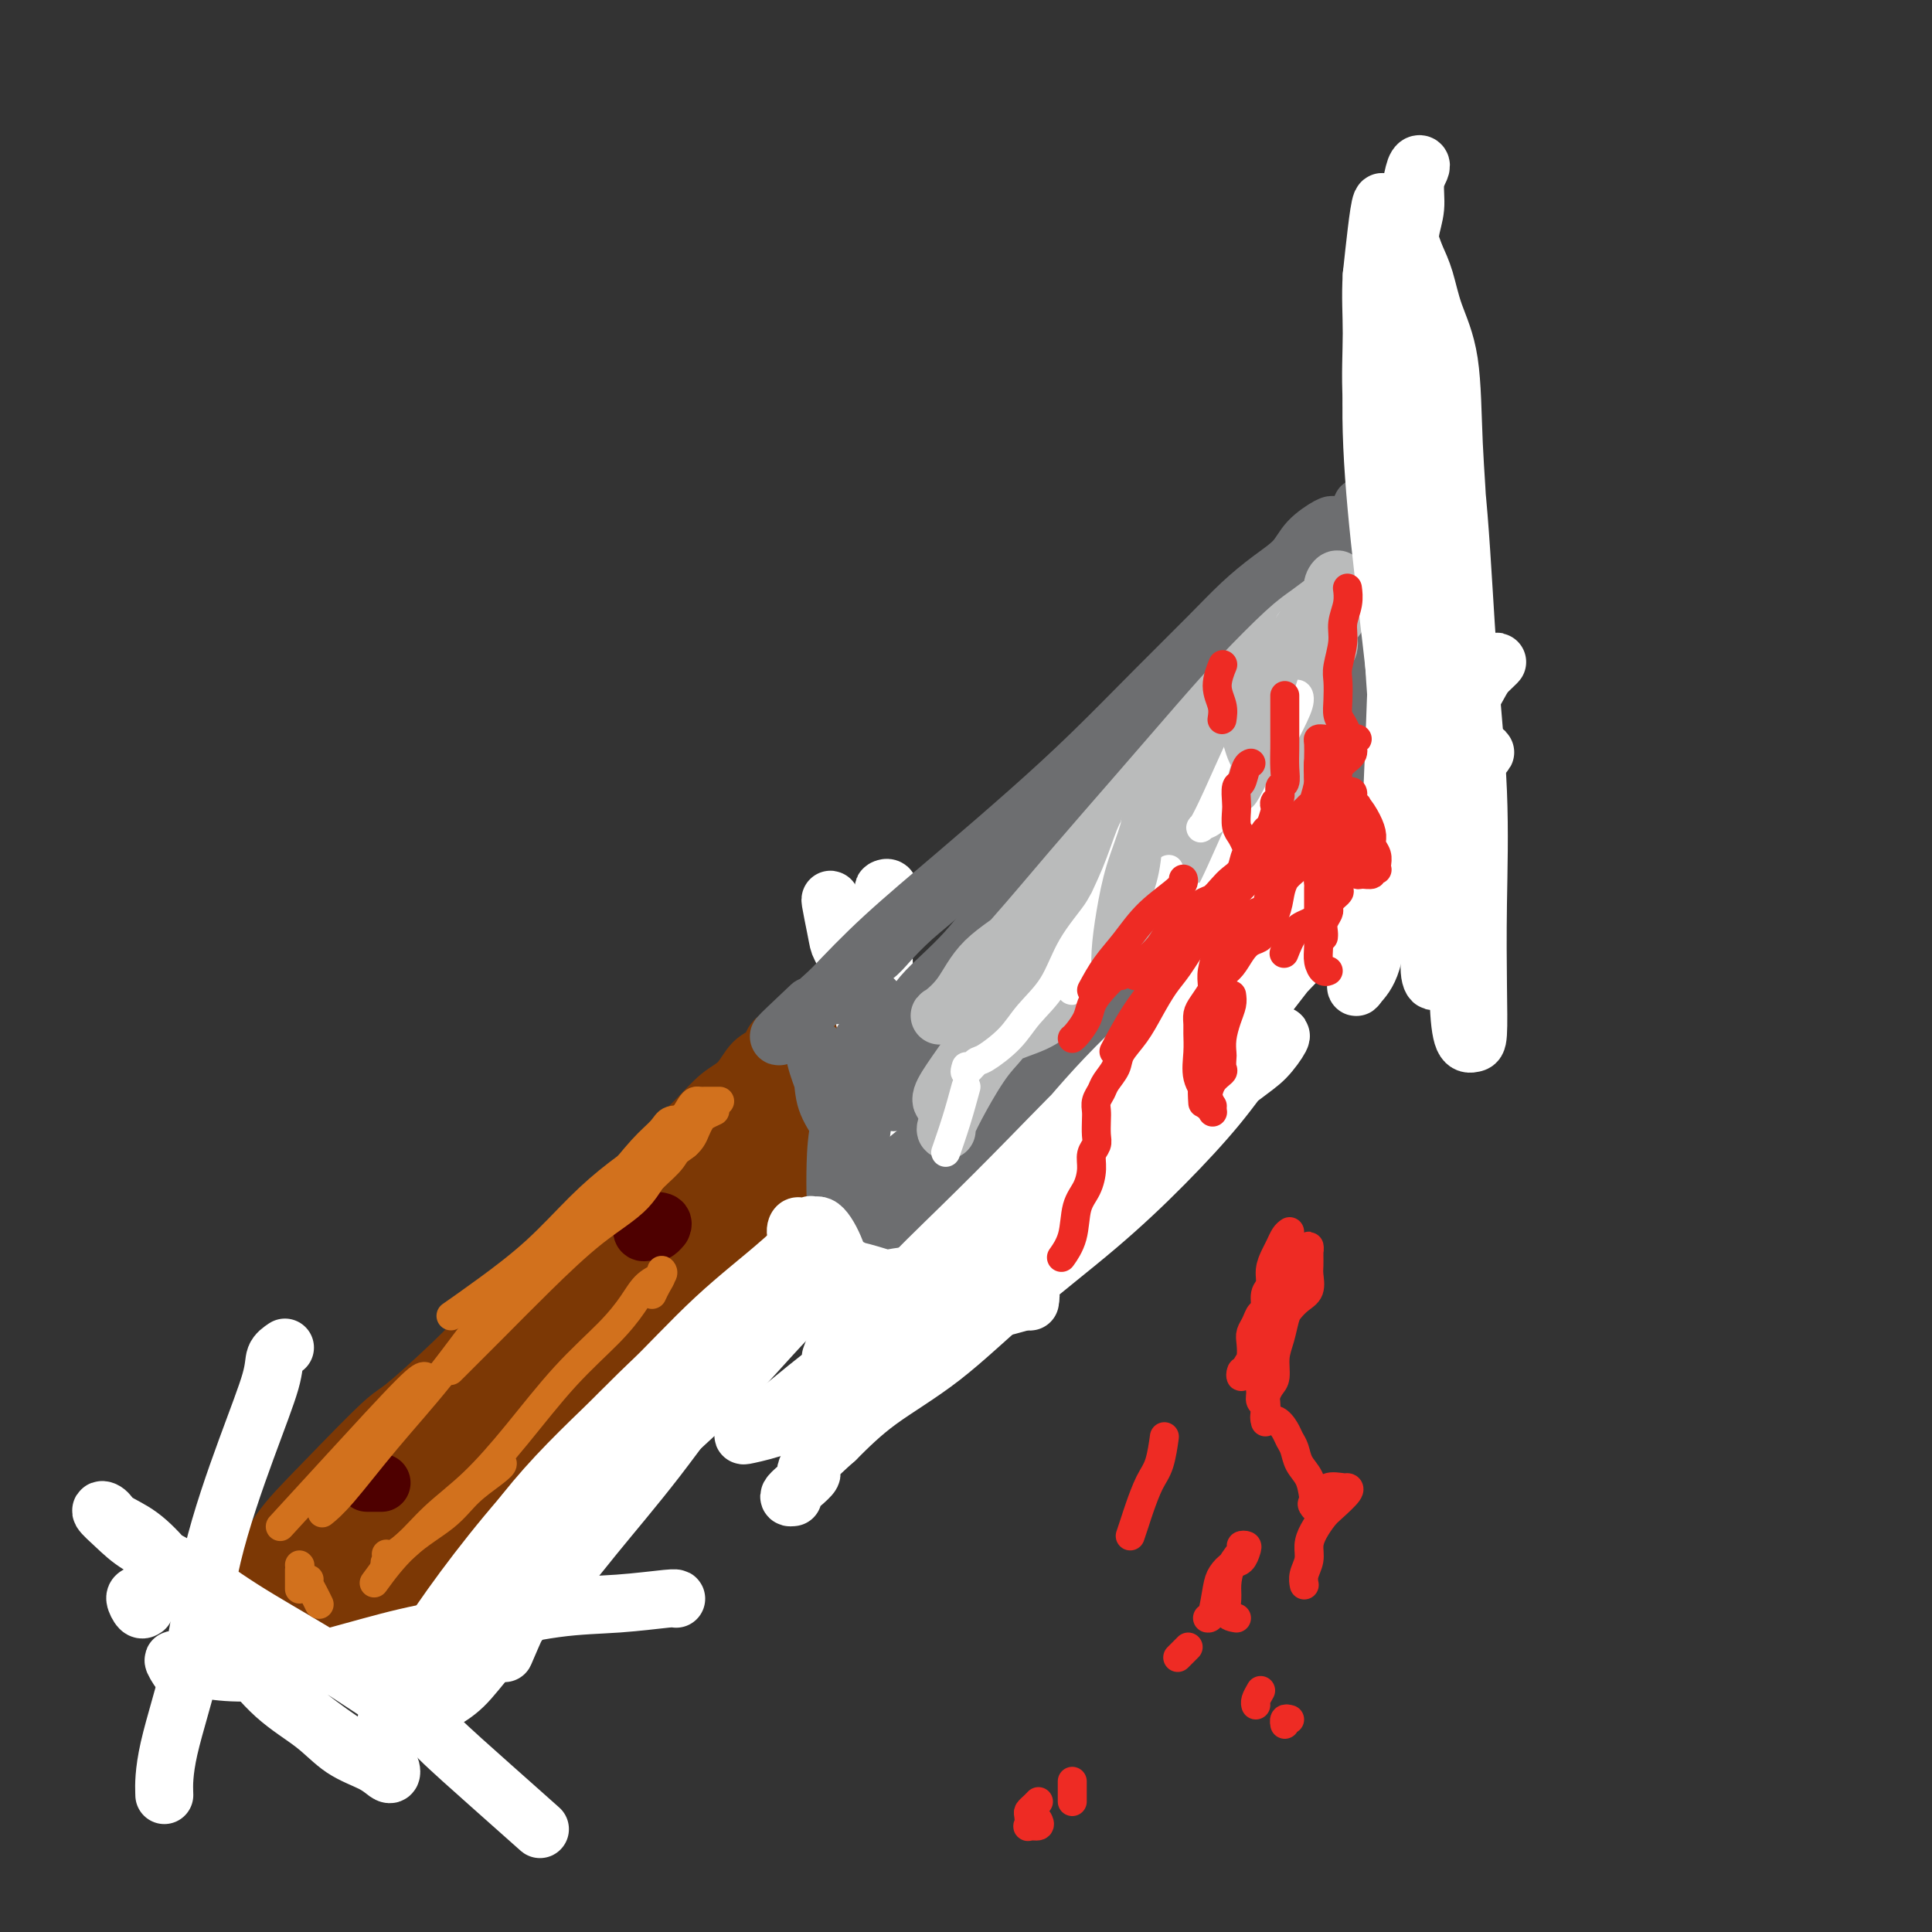 <svg viewBox='0 0 400 400' version='1.1' xmlns='http://www.w3.org/2000/svg' xmlns:xlink='http://www.w3.org/1999/xlink'><rect x="0" y="0" width="400" height="400" fill="#333333" stroke="none"/><g fill='none' stroke='rgb(124,56,5)' stroke-width='12' stroke-linecap='round' stroke-linejoin='round'><path d='M61,319c-0.115,-0.232 -0.231,-0.464 0,-1c0.231,-0.536 0.807,-1.376 1,-2c0.193,-0.624 0.001,-1.031 1,-2c0.999,-0.969 3.188,-2.500 5,-4c1.812,-1.500 3.247,-2.969 5,-5c1.753,-2.031 3.825,-4.623 6,-7c2.175,-2.377 4.453,-4.539 7,-7c2.547,-2.461 5.364,-5.223 8,-8c2.636,-2.777 5.091,-5.570 8,-8c2.909,-2.430 6.272,-4.496 9,-7c2.728,-2.504 4.823,-5.446 7,-8c2.177,-2.554 4.438,-4.719 7,-7c2.562,-2.281 5.426,-4.676 8,-7c2.574,-2.324 4.857,-4.575 7,-7c2.143,-2.425 4.147,-5.024 6,-7c1.853,-1.976 3.555,-3.329 5,-5c1.445,-1.671 2.632,-3.661 4,-5c1.368,-1.339 2.915,-2.027 4,-3c1.085,-0.973 1.707,-2.232 2,-3c0.293,-0.768 0.256,-1.044 0,-1c-0.256,0.044 -0.731,0.408 -1,1c-0.269,0.592 -0.331,1.412 -1,2c-0.669,0.588 -1.946,0.943 -3,2c-1.054,1.057 -1.884,2.817 -3,4c-1.116,1.183 -2.517,1.790 -4,3c-1.483,1.210 -3.049,3.025 -5,5c-1.951,1.975 -4.288,4.112 -7,7c-2.712,2.888 -5.799,6.527 -9,10c-3.201,3.473 -6.516,6.781 -10,10c-3.484,3.219 -7.138,6.348 -11,10c-3.862,3.652 -7.931,7.826 -12,12'/><path d='M95,281c-12.949,12.343 -12.321,10.701 -15,13c-2.679,2.299 -8.666,8.540 -13,13c-4.334,4.460 -7.014,7.140 -9,10c-1.986,2.860 -3.276,5.899 -4,8c-0.724,2.101 -0.881,3.264 -1,4c-0.119,0.736 -0.202,1.046 0,1c0.202,-0.046 0.687,-0.449 1,-1c0.313,-0.551 0.454,-1.250 1,-2c0.546,-0.750 1.498,-1.552 2,-2c0.502,-0.448 0.556,-0.542 1,-1c0.444,-0.458 1.279,-1.281 2,-2c0.721,-0.719 1.328,-1.333 2,-2c0.672,-0.667 1.410,-1.388 2,-2c0.590,-0.612 1.032,-1.114 2,-2c0.968,-0.886 2.461,-2.156 4,-4c1.539,-1.844 3.122,-4.264 5,-7c1.878,-2.736 4.050,-5.790 7,-9c2.950,-3.210 6.677,-6.575 10,-10c3.323,-3.425 6.242,-6.909 10,-10c3.758,-3.091 8.354,-5.789 12,-9c3.646,-3.211 6.342,-6.934 10,-11c3.658,-4.066 8.278,-8.476 12,-12c3.722,-3.524 6.547,-6.161 9,-8c2.453,-1.839 4.533,-2.879 6,-4c1.467,-1.121 2.321,-2.322 3,-3c0.679,-0.678 1.182,-0.831 1,-1c-0.182,-0.169 -1.049,-0.353 -2,0c-0.951,0.353 -1.986,1.244 -3,2c-1.014,0.756 -2.007,1.378 -3,2'/><path d='M147,232c-1.852,1.214 -2.981,2.750 -4,4c-1.019,1.250 -1.928,2.215 -3,3c-1.072,0.785 -2.306,1.389 -4,3c-1.694,1.611 -3.849,4.228 -6,7c-2.151,2.772 -4.300,5.697 -7,9c-2.700,3.303 -5.951,6.984 -9,11c-3.049,4.016 -5.895,8.368 -9,12c-3.105,3.632 -6.469,6.543 -10,10c-3.531,3.457 -7.228,7.461 -11,11c-3.772,3.539 -7.617,6.615 -11,10c-3.383,3.385 -6.304,7.079 -9,10c-2.696,2.921 -5.168,5.070 -7,7c-1.832,1.930 -3.024,3.642 -4,5c-0.976,1.358 -1.737,2.364 -2,3c-0.263,0.636 -0.030,0.902 0,1c0.030,0.098 -0.143,0.026 0,0c0.143,-0.026 0.603,-0.007 1,0c0.397,0.007 0.732,0.002 1,0c0.268,-0.002 0.471,-0.000 1,0c0.529,0.000 1.385,0.000 2,0c0.615,-0.000 0.991,0.000 1,0c0.009,-0.000 -0.348,-0.001 0,0c0.348,0.001 1.402,0.003 2,0c0.598,-0.003 0.742,-0.012 1,0c0.258,0.012 0.632,0.045 1,0c0.368,-0.045 0.731,-0.167 1,0c0.269,0.167 0.443,0.622 1,1c0.557,0.378 1.496,0.679 2,1c0.504,0.321 0.573,0.663 1,1c0.427,0.337 1.214,0.668 2,1'/><path d='M68,342c2.848,0.712 1.469,-0.007 1,0c-0.469,0.007 -0.027,0.741 0,1c0.027,0.259 -0.361,0.042 -1,0c-0.639,-0.042 -1.530,0.090 -2,0c-0.470,-0.090 -0.519,-0.402 -1,-1c-0.481,-0.598 -1.394,-1.481 -2,-2c-0.606,-0.519 -0.906,-0.675 -1,-1c-0.094,-0.325 0.018,-0.819 0,-1c-0.018,-0.181 -0.166,-0.049 0,0c0.166,0.049 0.648,0.013 1,0c0.352,-0.013 0.575,-0.005 1,0c0.425,0.005 1.052,0.008 2,0c0.948,-0.008 2.218,-0.025 3,0c0.782,0.025 1.075,0.094 2,0c0.925,-0.094 2.481,-0.349 4,-1c1.519,-0.651 3.000,-1.696 4,-3c1.000,-1.304 1.520,-2.867 3,-5c1.480,-2.133 3.919,-4.838 6,-7c2.081,-2.162 3.803,-3.783 6,-6c2.197,-2.217 4.869,-5.032 7,-7c2.131,-1.968 3.721,-3.089 5,-4c1.279,-0.911 2.245,-1.611 3,-2c0.755,-0.389 1.297,-0.466 1,0c-0.297,0.466 -1.435,1.475 -3,3c-1.565,1.525 -3.558,3.564 -6,6c-2.442,2.436 -5.333,5.268 -8,8c-2.667,2.732 -5.110,5.365 -8,8c-2.890,2.635 -6.228,5.273 -8,7c-1.772,1.727 -1.977,2.542 -2,3c-0.023,0.458 0.136,0.559 1,0c0.864,-0.559 2.432,-1.780 4,-3'/><path d='M80,335c2.001,-1.568 4.502,-3.989 7,-6c2.498,-2.011 4.992,-3.612 8,-6c3.008,-2.388 6.528,-5.563 10,-9c3.472,-3.437 6.894,-7.135 10,-10c3.106,-2.865 5.897,-4.896 8,-7c2.103,-2.104 3.520,-4.281 5,-6c1.480,-1.719 3.024,-2.978 4,-4c0.976,-1.022 1.382,-1.805 1,-2c-0.382,-0.195 -1.554,0.197 -3,1c-1.446,0.803 -3.165,2.017 -5,4c-1.835,1.983 -3.786,4.735 -6,7c-2.214,2.265 -4.691,4.042 -8,7c-3.309,2.958 -7.451,7.095 -11,11c-3.549,3.905 -6.504,7.577 -9,10c-2.496,2.423 -4.532,3.598 -5,4c-0.468,0.402 0.633,0.033 2,-1c1.367,-1.033 2.999,-2.729 5,-5c2.001,-2.271 4.370,-5.118 7,-8c2.630,-2.882 5.521,-5.798 9,-9c3.479,-3.202 7.546,-6.690 11,-10c3.454,-3.310 6.295,-6.441 9,-9c2.705,-2.559 5.274,-4.546 8,-7c2.726,-2.454 5.610,-5.376 8,-8c2.390,-2.624 4.286,-4.950 6,-7c1.714,-2.050 3.247,-3.823 4,-5c0.753,-1.177 0.728,-1.759 1,-2c0.272,-0.241 0.843,-0.142 1,0c0.157,0.142 -0.098,0.326 -1,1c-0.902,0.674 -2.451,1.837 -4,3'/><path d='M152,262c-1.781,1.910 -3.733,4.685 -6,7c-2.267,2.315 -4.849,4.169 -9,8c-4.151,3.831 -9.869,9.638 -15,15c-5.131,5.362 -9.673,10.279 -13,14c-3.327,3.721 -5.438,6.248 -7,8c-1.562,1.752 -2.575,2.731 -2,2c0.575,-0.731 2.739,-3.172 5,-6c2.261,-2.828 4.619,-6.043 7,-9c2.381,-2.957 4.786,-5.655 8,-9c3.214,-3.345 7.238,-7.339 11,-11c3.762,-3.661 7.263,-6.991 10,-10c2.737,-3.009 4.710,-5.697 7,-9c2.290,-3.303 4.898,-7.222 7,-10c2.102,-2.778 3.699,-4.417 5,-6c1.301,-1.583 2.307,-3.111 3,-4c0.693,-0.889 1.071,-1.139 1,-1c-0.071,0.139 -0.593,0.665 -1,1c-0.407,0.335 -0.699,0.477 -1,1c-0.301,0.523 -0.610,1.428 -1,2c-0.390,0.572 -0.860,0.813 -1,1c-0.140,0.187 0.050,0.321 0,0c-0.050,-0.321 -0.339,-1.097 0,-2c0.339,-0.903 1.307,-1.934 2,-3c0.693,-1.066 1.111,-2.167 2,-3c0.889,-0.833 2.249,-1.399 3,-2c0.751,-0.601 0.895,-1.239 1,-2c0.105,-0.761 0.173,-1.646 0,-2c-0.173,-0.354 -0.586,-0.177 -1,0'/><path d='M167,232c3.621,-6.232 -0.326,-2.311 -2,-1c-1.674,1.311 -1.075,0.011 -1,-1c0.075,-1.011 -0.373,-1.735 -1,-2c-0.627,-0.265 -1.434,-0.071 -2,0c-0.566,0.071 -0.891,0.018 -1,0c-0.109,-0.018 -0.002,-0.002 0,0c0.002,0.002 -0.102,-0.011 0,0c0.102,0.011 0.408,0.044 1,0c0.592,-0.044 1.468,-0.166 2,0c0.532,0.166 0.720,0.619 1,1c0.280,0.381 0.653,0.689 1,1c0.347,0.311 0.669,0.626 1,1c0.331,0.374 0.671,0.806 1,1c0.329,0.194 0.649,0.150 0,0c-0.649,-0.150 -2.265,-0.407 -3,-1c-0.735,-0.593 -0.589,-1.521 -1,-2c-0.411,-0.479 -1.378,-0.510 -2,-1c-0.622,-0.490 -0.899,-1.440 -1,-2c-0.101,-0.560 -0.027,-0.731 0,-1c0.027,-0.269 0.006,-0.637 0,-1c-0.006,-0.363 0.001,-0.721 0,-1c-0.001,-0.279 -0.011,-0.478 0,-1c0.011,-0.522 0.044,-1.367 0,-2c-0.044,-0.633 -0.166,-1.055 0,-1c0.166,0.055 0.619,0.587 1,1c0.381,0.413 0.691,0.706 1,1'/><path d='M162,221c0.186,-0.354 -0.350,1.261 0,2c0.350,0.739 1.586,0.602 2,1c0.414,0.398 0.006,1.332 0,2c-0.006,0.668 0.391,1.070 1,2c0.609,0.930 1.432,2.388 2,3c0.568,0.612 0.883,0.379 1,1c0.117,0.621 0.036,2.095 0,3c-0.036,0.905 -0.028,1.242 0,2c0.028,0.758 0.075,1.937 0,3c-0.075,1.063 -0.272,2.009 -1,3c-0.728,0.991 -1.987,2.026 -3,3c-1.013,0.974 -1.781,1.886 -3,3c-1.219,1.114 -2.890,2.429 -5,4c-2.110,1.571 -4.658,3.396 -7,5c-2.342,1.604 -4.477,2.986 -7,5c-2.523,2.014 -5.434,4.659 -8,7c-2.566,2.341 -4.787,4.378 -6,6c-1.213,1.622 -1.419,2.828 -2,4c-0.581,1.172 -1.539,2.312 -2,3c-0.461,0.688 -0.426,0.926 0,1c0.426,0.074 1.242,-0.017 2,-1c0.758,-0.983 1.458,-2.857 3,-5c1.542,-2.143 3.925,-4.555 6,-7c2.075,-2.445 3.840,-4.923 6,-8c2.160,-3.077 4.715,-6.753 7,-10c2.285,-3.247 4.300,-6.063 6,-8c1.700,-1.937 3.085,-2.993 4,-4c0.915,-1.007 1.362,-1.963 1,-2c-0.362,-0.037 -1.532,0.847 -3,2c-1.468,1.153 -3.234,2.577 -5,4'/><path d='M151,245c-2.248,1.711 -4.370,3.989 -7,7c-2.630,3.011 -5.770,6.757 -11,12c-5.230,5.243 -12.551,11.985 -18,18c-5.449,6.015 -9.027,11.303 -12,16c-2.973,4.697 -5.342,8.803 -7,11c-1.658,2.197 -2.606,2.483 -3,3c-0.394,0.517 -0.236,1.264 1,0c1.236,-1.264 3.550,-4.538 6,-8c2.450,-3.462 5.037,-7.111 8,-11c2.963,-3.889 6.303,-8.017 10,-13c3.697,-4.983 7.752,-10.821 12,-16c4.248,-5.179 8.689,-9.699 12,-13c3.311,-3.301 5.491,-5.383 7,-7c1.509,-1.617 2.348,-2.767 2,-3c-0.348,-0.233 -1.883,0.453 -4,2c-2.117,1.547 -4.817,3.955 -8,7c-3.183,3.045 -6.848,6.727 -11,11c-4.152,4.273 -8.791,9.136 -14,15c-5.209,5.864 -10.987,12.730 -17,19c-6.013,6.270 -12.262,11.944 -17,17c-4.738,5.056 -7.964,9.495 -11,13c-3.036,3.505 -5.882,6.075 -8,8c-2.118,1.925 -3.509,3.205 -4,4c-0.491,0.795 -0.082,1.106 0,1c0.082,-0.106 -0.161,-0.629 1,-2c1.161,-1.371 3.728,-3.588 6,-6c2.272,-2.412 4.248,-5.018 7,-8c2.752,-2.982 6.279,-6.341 10,-10c3.721,-3.659 7.634,-7.617 11,-11c3.366,-3.383 6.183,-6.192 9,-9'/><path d='M101,292c8.011,-8.432 6.038,-7.010 6,-7c-0.038,0.010 1.858,-1.390 2,-2c0.142,-0.610 -1.471,-0.431 -3,1c-1.529,1.431 -2.975,4.114 -5,6c-2.025,1.886 -4.629,2.976 -7,5c-2.371,2.024 -4.510,4.982 -7,8c-2.490,3.018 -5.333,6.094 -8,9c-2.667,2.906 -5.160,5.640 -7,8c-1.840,2.360 -3.027,4.346 -4,6c-0.973,1.654 -1.733,2.976 -2,4c-0.267,1.024 -0.040,1.749 0,2c0.040,0.251 -0.108,0.028 0,0c0.108,-0.028 0.473,0.140 1,0c0.527,-0.140 1.216,-0.587 2,-1c0.784,-0.413 1.663,-0.790 2,-1c0.337,-0.210 0.131,-0.253 0,0c-0.131,0.253 -0.188,0.801 0,1c0.188,0.199 0.622,0.050 1,0c0.378,-0.050 0.700,0.000 1,0c0.300,-0.000 0.580,-0.050 1,0c0.420,0.050 0.982,0.200 1,0c0.018,-0.200 -0.509,-0.751 0,-1c0.509,-0.249 2.053,-0.197 3,-1c0.947,-0.803 1.297,-2.461 3,-4c1.703,-1.539 4.757,-2.959 7,-5c2.243,-2.041 3.673,-4.704 6,-7c2.327,-2.296 5.552,-4.224 8,-6c2.448,-1.776 4.121,-3.401 6,-5c1.879,-1.599 3.966,-3.171 6,-5c2.034,-1.829 4.017,-3.914 6,-6'/><path d='M120,291c7.794,-6.884 6.278,-5.095 7,-6c0.722,-0.905 3.683,-4.504 6,-7c2.317,-2.496 3.990,-3.891 6,-6c2.010,-2.109 4.358,-4.934 6,-7c1.642,-2.066 2.577,-3.373 4,-5c1.423,-1.627 3.334,-3.575 5,-5c1.666,-1.425 3.088,-2.329 4,-3c0.912,-0.671 1.316,-1.111 2,-2c0.684,-0.889 1.648,-2.229 2,-3c0.352,-0.771 0.091,-0.975 0,-1c-0.091,-0.025 -0.013,0.128 0,0c0.013,-0.128 -0.040,-0.538 0,-1c0.040,-0.462 0.171,-0.977 0,-1c-0.171,-0.023 -0.645,0.447 -1,1c-0.355,0.553 -0.591,1.190 -1,2c-0.409,0.810 -0.989,1.794 -2,3c-1.011,1.206 -2.451,2.633 -4,4c-1.549,1.367 -3.208,2.673 -6,5c-2.792,2.327 -6.718,5.676 -11,9c-4.282,3.324 -8.920,6.623 -13,10c-4.080,3.377 -7.603,6.833 -11,10c-3.397,3.167 -6.668,6.045 -10,9c-3.332,2.955 -6.725,5.986 -10,9c-3.275,3.014 -6.433,6.012 -9,9c-2.567,2.988 -4.544,5.966 -6,8c-1.456,2.034 -2.390,3.122 -3,4c-0.610,0.878 -0.895,1.544 -1,2c-0.105,0.456 -0.030,0.702 0,1c0.030,0.298 0.015,0.649 0,1'/><path d='M74,331c-2.751,3.843 -0.128,0.952 1,0c1.128,-0.952 0.761,0.036 1,0c0.239,-0.036 1.083,-1.097 2,-2c0.917,-0.903 1.907,-1.649 3,-3c1.093,-1.351 2.288,-3.307 4,-5c1.712,-1.693 3.942,-3.122 6,-5c2.058,-1.878 3.944,-4.206 7,-7c3.056,-2.794 7.281,-6.055 11,-9c3.719,-2.945 6.930,-5.573 10,-8c3.070,-2.427 5.997,-4.651 9,-7c3.003,-2.349 6.081,-4.821 9,-7c2.919,-2.179 5.678,-4.064 8,-6c2.322,-1.936 4.206,-3.923 6,-6c1.794,-2.077 3.500,-4.244 5,-6c1.500,-1.756 2.796,-3.100 4,-4c1.204,-0.900 2.315,-1.357 3,-2c0.685,-0.643 0.942,-1.471 1,-2c0.058,-0.529 -0.084,-0.757 0,-1c0.084,-0.243 0.393,-0.499 1,-1c0.607,-0.501 1.511,-1.247 2,-2c0.489,-0.753 0.562,-1.511 1,-2c0.438,-0.489 1.242,-0.707 2,-1c0.758,-0.293 1.470,-0.660 2,-1c0.530,-0.340 0.878,-0.655 1,-1c0.122,-0.345 0.020,-0.722 0,-1c-0.020,-0.278 0.044,-0.458 0,-1c-0.044,-0.542 -0.194,-1.446 0,-2c0.194,-0.554 0.732,-0.757 1,-1c0.268,-0.243 0.264,-0.527 0,-1c-0.264,-0.473 -0.790,-1.135 -1,-2c-0.210,-0.865 -0.105,-1.932 0,-3'/><path d='M173,232c-0.043,-2.240 -0.152,-2.342 0,-3c0.152,-0.658 0.563,-1.874 1,-3c0.437,-1.126 0.900,-2.162 1,-3c0.100,-0.838 -0.161,-1.477 0,-2c0.161,-0.523 0.745,-0.931 1,-1c0.255,-0.069 0.181,0.200 0,1c-0.181,0.800 -0.469,2.130 -1,3c-0.531,0.870 -1.306,1.280 -2,2c-0.694,0.720 -1.306,1.750 -2,3c-0.694,1.250 -1.468,2.718 -2,4c-0.532,1.282 -0.822,2.376 -1,3c-0.178,0.624 -0.244,0.776 0,1c0.244,0.224 0.798,0.520 1,0c0.202,-0.520 0.053,-1.854 0,-3c-0.053,-1.146 -0.010,-2.102 0,-3c0.010,-0.898 -0.011,-1.737 0,-3c0.011,-1.263 0.056,-2.949 0,-5c-0.056,-2.051 -0.212,-4.468 0,-6c0.212,-1.532 0.791,-2.178 1,-3c0.209,-0.822 0.049,-1.819 0,-2c-0.049,-0.181 0.012,0.455 0,1c-0.012,0.545 -0.097,1.000 0,2c0.097,1.000 0.376,2.545 0,4c-0.376,1.455 -1.407,2.819 -2,4c-0.593,1.181 -0.747,2.178 -1,3c-0.253,0.822 -0.604,1.468 -1,2c-0.396,0.532 -0.837,0.951 -1,1c-0.163,0.049 -0.046,-0.272 0,-1c0.046,-0.728 0.023,-1.864 0,-3'/><path d='M165,225c0.004,-1.373 0.014,-2.805 0,-4c-0.014,-1.195 -0.052,-2.151 0,-3c0.052,-0.849 0.192,-1.589 0,-2c-0.192,-0.411 -0.717,-0.491 -1,0c-0.283,0.491 -0.323,1.554 -1,3c-0.677,1.446 -1.990,3.274 -3,5c-1.010,1.726 -1.717,3.350 -2,4c-0.283,0.650 -0.141,0.325 0,0'/><path d='M54,329c-0.284,0.141 -0.567,0.281 -1,0c-0.433,-0.281 -1.015,-0.985 -1,-1c0.015,-0.015 0.625,0.657 1,1c0.375,0.343 0.513,0.357 1,1c0.487,0.643 1.322,1.916 2,3c0.678,1.084 1.198,1.980 2,3c0.802,1.020 1.885,2.165 3,3c1.115,0.835 2.261,1.361 3,2c0.739,0.639 1.071,1.391 1,1c-0.071,-0.391 -0.545,-1.926 -1,-3c-0.455,-1.074 -0.893,-1.685 -2,-3c-1.107,-1.315 -2.884,-3.332 -4,-5c-1.116,-1.668 -1.570,-2.988 -2,-4c-0.430,-1.012 -0.837,-1.718 -1,-2c-0.163,-0.282 -0.081,-0.141 0,0'/></g>
<g fill='none' stroke='rgb(255,255,255)' stroke-width='12' stroke-linecap='round' stroke-linejoin='round'><path d='M30,333c-0.297,0.204 -0.593,0.408 -1,0c-0.407,-0.408 -0.923,-1.427 -1,-2c-0.077,-0.573 0.285,-0.700 1,-1c0.715,-0.300 1.783,-0.773 3,-1c1.217,-0.227 2.584,-0.206 4,0c1.416,0.206 2.880,0.599 4,1c1.120,0.401 1.894,0.810 3,2c1.106,1.190 2.542,3.159 4,5c1.458,1.841 2.937,3.553 5,6c2.063,2.447 4.711,5.630 7,8c2.289,2.370 4.219,3.929 7,6c2.781,2.071 6.413,4.654 9,6c2.587,1.346 4.129,1.453 5,2c0.871,0.547 1.072,1.533 1,2c-0.072,0.467 -0.418,0.414 -1,0c-0.582,-0.414 -1.401,-1.191 -3,-2c-1.599,-0.809 -3.977,-1.652 -6,-3c-2.023,-1.348 -3.691,-3.202 -6,-5c-2.309,-1.798 -5.260,-3.542 -8,-6c-2.740,-2.458 -5.270,-5.631 -8,-9c-2.730,-3.369 -5.662,-6.934 -8,-10c-2.338,-3.066 -4.082,-5.633 -6,-8c-1.918,-2.367 -4.008,-4.535 -6,-6c-1.992,-1.465 -3.884,-2.227 -5,-3c-1.116,-0.773 -1.455,-1.557 -2,-2c-0.545,-0.443 -1.297,-0.544 -1,0c0.297,0.544 1.644,1.734 3,3c1.356,1.266 2.720,2.607 5,4c2.280,1.393 5.477,2.837 9,5c3.523,2.163 7.372,5.044 12,8c4.628,2.956 10.037,5.987 15,9c4.963,3.013 9.482,6.006 14,9'/><path d='M79,351c11.013,7.439 10.045,7.035 12,9c1.955,1.965 6.834,6.298 11,10c4.166,3.702 7.619,6.772 9,8c1.381,1.228 0.691,0.614 0,0'/><path d='M39,347c-0.183,0.333 -0.367,0.667 -1,0c-0.633,-0.667 -1.716,-2.334 -2,-3c-0.284,-0.666 0.230,-0.330 1,0c0.770,0.330 1.795,0.654 3,1c1.205,0.346 2.589,0.715 5,1c2.411,0.285 5.847,0.486 10,0c4.153,-0.486 9.022,-1.660 14,-3c4.978,-1.340 10.066,-2.846 15,-4c4.934,-1.154 9.714,-1.955 15,-3c5.286,-1.045 11.077,-2.332 16,-3c4.923,-0.668 8.979,-0.715 13,-1c4.021,-0.285 8.006,-0.807 10,-1c1.994,-0.193 1.998,-0.055 2,0c0.002,0.055 0.001,0.028 0,0'/><path d='M59,279c-0.833,0.561 -1.666,1.122 -2,2c-0.334,0.878 -0.170,2.073 -1,5c-0.830,2.927 -2.653,7.588 -5,14c-2.347,6.412 -5.217,14.577 -7,22c-1.783,7.423 -2.478,14.103 -4,21c-1.522,6.897 -3.871,14.011 -5,19c-1.129,4.989 -1.037,7.854 -1,9c0.037,1.146 0.018,0.573 0,0'/><path d='M183,189c0.030,-1.590 0.060,-3.180 0,-4c-0.060,-0.820 -0.211,-0.870 0,-1c0.211,-0.130 0.785,-0.339 1,0c0.215,0.339 0.072,1.226 0,2c-0.072,0.774 -0.072,1.434 0,2c0.072,0.566 0.217,1.037 0,2c-0.217,0.963 -0.797,2.417 -1,4c-0.203,1.583 -0.030,3.294 0,6c0.030,2.706 -0.083,6.407 0,10c0.083,3.593 0.362,7.078 1,10c0.638,2.922 1.635,5.282 2,7c0.365,1.718 0.098,2.793 0,4c-0.098,1.207 -0.027,2.545 0,4c0.027,1.455 0.008,3.028 0,4c-0.008,0.972 -0.006,1.344 0,2c0.006,0.656 0.016,1.597 0,2c-0.016,0.403 -0.060,0.268 0,0c0.060,-0.268 0.223,-0.670 0,-1c-0.223,-0.330 -0.831,-0.589 -1,-1c-0.169,-0.411 0.103,-0.974 0,-2c-0.103,-1.026 -0.579,-2.516 -1,-4c-0.421,-1.484 -0.785,-2.964 -1,-5c-0.215,-2.036 -0.281,-4.629 -1,-8c-0.719,-3.371 -2.091,-7.519 -3,-11c-0.909,-3.481 -1.354,-6.295 -2,-9c-0.646,-2.705 -1.493,-5.302 -2,-7c-0.507,-1.698 -0.675,-2.495 -1,-3c-0.325,-0.505 -0.807,-0.716 -1,-1c-0.193,-0.284 -0.096,-0.642 0,-1'/><path d='M173,190c-2.041,-7.926 -0.642,-1.241 0,2c0.642,3.241 0.528,3.038 1,4c0.472,0.962 1.532,3.088 2,5c0.468,1.912 0.345,3.609 1,5c0.655,1.391 2.088,2.477 3,4c0.912,1.523 1.302,3.485 2,5c0.698,1.515 1.704,2.583 2,4c0.296,1.417 -0.117,3.184 0,5c0.117,1.816 0.763,3.682 1,5c0.237,1.318 0.063,2.088 0,3c-0.063,0.912 -0.016,1.967 0,3c0.016,1.033 -0.000,2.044 0,3c0.000,0.956 0.017,1.859 0,3c-0.017,1.141 -0.069,2.521 0,4c0.069,1.479 0.258,3.055 0,4c-0.258,0.945 -0.963,1.257 -2,2c-1.037,0.743 -2.405,1.915 -4,4c-1.595,2.085 -3.418,5.083 -6,8c-2.582,2.917 -5.922,5.753 -10,10c-4.078,4.247 -8.892,9.904 -14,15c-5.108,5.096 -10.510,9.632 -16,15c-5.490,5.368 -11.068,11.570 -16,17c-4.932,5.430 -9.219,10.090 -13,14c-3.781,3.910 -7.054,7.072 -9,10c-1.946,2.928 -2.563,5.622 -3,7c-0.437,1.378 -0.695,1.442 0,1c0.695,-0.442 2.341,-1.388 4,-3c1.659,-1.612 3.331,-3.889 6,-7c2.669,-3.111 6.334,-7.055 10,-11'/><path d='M112,331c4.965,-5.299 7.378,-8.547 11,-13c3.622,-4.453 8.453,-10.111 13,-16c4.547,-5.889 8.810,-12.008 13,-17c4.190,-4.992 8.306,-8.855 12,-13c3.694,-4.145 6.964,-8.570 10,-12c3.036,-3.430 5.837,-5.864 8,-8c2.163,-2.136 3.687,-3.973 5,-5c1.313,-1.027 2.414,-1.244 2,-1c-0.414,0.244 -2.343,0.947 -4,2c-1.657,1.053 -3.041,2.455 -5,4c-1.959,1.545 -4.493,3.233 -7,5c-2.507,1.767 -4.987,3.613 -8,6c-3.013,2.387 -6.561,5.315 -11,9c-4.439,3.685 -9.771,8.127 -15,13c-5.229,4.873 -10.357,10.178 -15,15c-4.643,4.822 -8.803,9.160 -13,14c-4.197,4.840 -8.431,10.183 -12,15c-3.569,4.817 -6.473,9.108 -9,13c-2.527,3.892 -4.677,7.383 -6,11c-1.323,3.617 -1.818,7.358 -2,9c-0.182,1.642 -0.052,1.183 0,1c0.052,-0.183 0.026,-0.092 0,0'/><path d='M190,238c-0.328,-0.443 -0.655,-0.887 -1,-1c-0.345,-0.113 -0.707,0.104 -1,0c-0.293,-0.104 -0.516,-0.529 -1,0c-0.484,0.529 -1.230,2.012 -2,3c-0.770,0.988 -1.565,1.482 -3,3c-1.435,1.518 -3.509,4.059 -6,7c-2.491,2.941 -5.398,6.282 -9,10c-3.602,3.718 -7.900,7.813 -12,12c-4.100,4.187 -8.003,8.465 -12,13c-3.997,4.535 -8.088,9.326 -12,14c-3.912,4.674 -7.647,9.232 -11,14c-3.353,4.768 -6.326,9.745 -9,15c-2.674,5.255 -5.050,10.787 -6,13c-0.950,2.213 -0.475,1.106 0,0'/><path d='M195,235c0.205,-0.009 0.410,-0.019 0,0c-0.410,0.019 -1.435,0.065 -2,0c-0.565,-0.065 -0.671,-0.241 -1,0c-0.329,0.241 -0.882,0.899 -2,2c-1.118,1.101 -2.802,2.646 -4,4c-1.198,1.354 -1.909,2.516 -4,4c-2.091,1.484 -5.560,3.289 -9,6c-3.440,2.711 -6.849,6.328 -11,10c-4.151,3.672 -9.043,7.398 -14,12c-4.957,4.602 -9.980,10.078 -16,16c-6.020,5.922 -13.036,12.288 -19,19c-5.964,6.712 -10.875,13.769 -14,19c-3.125,5.231 -4.464,8.638 -5,10c-0.536,1.362 -0.268,0.681 0,0'/></g>
<g fill='none' stroke='rgb(78,0,0)' stroke-width='12' stroke-linecap='round' stroke-linejoin='round'><path d='M77,307c-0.542,0.000 -1.084,0.000 -1,0c0.084,0.000 0.793,0.000 1,0c0.207,0.000 -0.089,0.000 0,0c0.089,0.000 0.562,0.000 1,0c0.438,-0.000 0.839,0.000 1,0c0.161,0.000 0.080,0.000 0,0'/><path d='M133,255c0.024,-0.535 0.048,-1.071 0,-1c-0.048,0.071 -0.166,0.747 0,1c0.166,0.253 0.618,0.083 1,0c0.382,-0.083 0.693,-0.078 1,0c0.307,0.078 0.610,0.230 1,0c0.390,-0.230 0.866,-0.843 1,-1c0.134,-0.157 -0.073,0.140 0,0c0.073,-0.140 0.425,-0.717 0,-1c-0.425,-0.283 -1.628,-0.272 -2,0c-0.372,0.272 0.086,0.805 0,1c-0.086,0.195 -0.716,0.052 -1,0c-0.284,-0.052 -0.220,-0.014 0,0c0.220,0.014 0.598,0.004 1,0c0.402,-0.004 0.829,-0.001 1,0c0.171,0.001 0.085,0.001 0,0'/></g>
<g fill='none' stroke='rgb(109,110,112)' stroke-width='12' stroke-linecap='round' stroke-linejoin='round'><path d='M173,206c-0.098,0.057 -0.197,0.114 0,0c0.197,-0.114 0.689,-0.400 1,-1c0.311,-0.600 0.441,-1.513 1,-2c0.559,-0.487 1.547,-0.548 2,-1c0.453,-0.452 0.371,-1.296 1,-2c0.629,-0.704 1.968,-1.269 3,-2c1.032,-0.731 1.758,-1.630 3,-3c1.242,-1.370 2.999,-3.212 5,-5c2.001,-1.788 4.247,-3.521 7,-6c2.753,-2.479 6.014,-5.703 9,-8c2.986,-2.297 5.698,-3.667 9,-6c3.302,-2.333 7.193,-5.630 11,-9c3.807,-3.370 7.529,-6.812 11,-10c3.471,-3.188 6.692,-6.121 10,-9c3.308,-2.879 6.704,-5.703 10,-9c3.296,-3.297 6.490,-7.068 9,-10c2.510,-2.932 4.334,-5.026 6,-7c1.666,-1.974 3.175,-3.827 4,-5c0.825,-1.173 0.967,-1.666 1,-2c0.033,-0.334 -0.044,-0.510 -1,0c-0.956,0.510 -2.792,1.706 -4,3c-1.208,1.294 -1.787,2.685 -3,4c-1.213,1.315 -3.060,2.552 -5,4c-1.940,1.448 -3.971,3.105 -6,5c-2.029,1.895 -4.054,4.027 -7,7c-2.946,2.973 -6.812,6.787 -11,11c-4.188,4.213 -8.700,8.825 -13,13c-4.300,4.175 -8.390,7.913 -13,12c-4.610,4.087 -9.741,8.523 -15,13c-5.259,4.477 -10.645,8.993 -15,13c-4.355,4.007 -7.677,7.503 -11,11'/><path d='M172,205c-17.356,15.733 -9.244,8.067 -6,5c3.244,-3.067 1.622,-1.533 0,0'/><path d='M275,113c-0.020,-0.316 -0.040,-0.632 0,-1c0.040,-0.368 0.139,-0.789 0,-1c-0.139,-0.211 -0.517,-0.213 -1,0c-0.483,0.213 -1.070,0.643 -1,1c0.070,0.357 0.796,0.643 1,1c0.204,0.357 -0.114,0.784 0,1c0.114,0.216 0.661,0.219 1,1c0.339,0.781 0.469,2.340 1,3c0.531,0.660 1.463,0.421 2,1c0.537,0.579 0.680,1.975 1,3c0.320,1.025 0.819,1.680 1,3c0.181,1.320 0.046,3.306 0,5c-0.046,1.694 -0.002,3.095 0,4c0.002,0.905 -0.038,1.313 0,2c0.038,0.687 0.154,1.653 0,2c-0.154,0.347 -0.577,0.075 -1,0c-0.423,-0.075 -0.844,0.048 -1,0c-0.156,-0.048 -0.046,-0.268 0,-1c0.046,-0.732 0.026,-1.976 0,-3c-0.026,-1.024 -0.060,-1.826 0,-3c0.060,-1.174 0.215,-2.719 0,-4c-0.215,-1.281 -0.800,-2.297 -1,-3c-0.200,-0.703 -0.015,-1.092 0,-1c0.015,0.092 -0.140,0.664 0,1c0.140,0.336 0.576,0.437 1,1c0.424,0.563 0.835,1.590 1,2c0.165,0.410 0.082,0.205 0,0'/><path d='M279,127c0.537,0.869 0.880,1.542 1,2c0.120,0.458 0.018,0.700 0,1c-0.018,0.300 0.048,0.657 0,1c-0.048,0.343 -0.209,0.670 0,1c0.209,0.330 0.789,0.662 1,1c0.211,0.338 0.052,0.681 0,1c-0.052,0.319 0.002,0.613 0,1c-0.002,0.387 -0.061,0.866 0,1c0.061,0.134 0.243,-0.078 0,0c-0.243,0.078 -0.910,0.444 -1,1c-0.090,0.556 0.399,1.301 0,2c-0.399,0.699 -1.685,1.352 -3,3c-1.315,1.648 -2.659,4.293 -5,7c-2.341,2.707 -5.679,5.478 -9,9c-3.321,3.522 -6.625,7.794 -11,12c-4.375,4.206 -9.821,8.344 -12,10c-2.179,1.656 -1.089,0.828 0,0'/><path d='M275,149c-0.595,0.040 -1.190,0.079 -2,0c-0.810,-0.079 -1.835,-0.277 -2,0c-0.165,0.277 0.528,1.027 0,2c-0.528,0.973 -2.279,2.167 -4,4c-1.721,1.833 -3.411,4.304 -6,7c-2.589,2.696 -6.075,5.616 -10,9c-3.925,3.384 -8.289,7.233 -13,11c-4.711,3.767 -9.771,7.451 -14,11c-4.229,3.549 -7.628,6.962 -11,10c-3.372,3.038 -6.715,5.703 -9,8c-2.285,2.297 -3.510,4.228 -4,5c-0.490,0.772 -0.245,0.386 0,0'/><path d='M251,172c-1.671,0.525 -3.341,1.050 -5,2c-1.659,0.950 -3.305,2.325 -5,4c-1.695,1.675 -3.439,3.652 -6,6c-2.561,2.348 -5.938,5.068 -9,8c-3.062,2.932 -5.809,6.076 -9,9c-3.191,2.924 -6.825,5.629 -10,8c-3.175,2.371 -5.889,4.410 -8,6c-2.111,1.590 -3.617,2.732 -5,4c-1.383,1.268 -2.643,2.662 -3,3c-0.357,0.338 0.187,-0.381 1,-1c0.813,-0.619 1.894,-1.139 3,-2c1.106,-0.861 2.239,-2.064 3,-3c0.761,-0.936 1.152,-1.604 2,-2c0.848,-0.396 2.153,-0.518 3,-1c0.847,-0.482 1.235,-1.322 1,-1c-0.235,0.322 -1.092,1.807 -2,3c-0.908,1.193 -1.868,2.095 -3,3c-1.132,0.905 -2.436,1.812 -4,3c-1.564,1.188 -3.387,2.655 -5,4c-1.613,1.345 -3.017,2.568 -4,3c-0.983,0.432 -1.547,0.074 -2,0c-0.453,-0.074 -0.797,0.138 -1,0c-0.203,-0.138 -0.267,-0.625 0,-1c0.267,-0.375 0.865,-0.637 1,-1c0.135,-0.363 -0.195,-0.829 0,-1c0.195,-0.171 0.913,-0.049 1,0c0.087,0.049 -0.456,0.024 -1,0'/><path d='M184,225c-0.491,-0.359 -0.719,0.244 -1,1c-0.281,0.756 -0.614,1.665 -1,2c-0.386,0.335 -0.825,0.096 -1,0c-0.175,-0.096 -0.088,-0.048 0,0'/><path d='M181,207c0.000,0.113 0.001,0.226 0,1c-0.001,0.774 -0.003,2.208 0,4c0.003,1.792 0.011,3.943 0,6c-0.011,2.057 -0.041,4.021 0,5c0.041,0.979 0.153,0.974 0,1c-0.153,0.026 -0.571,0.082 -1,0c-0.429,-0.082 -0.871,-0.304 -1,-1c-0.129,-0.696 0.054,-1.867 0,-3c-0.054,-1.133 -0.344,-2.227 0,-3c0.344,-0.773 1.322,-1.224 2,-2c0.678,-0.776 1.056,-1.877 1,-2c-0.056,-0.123 -0.545,0.732 -1,2c-0.455,1.268 -0.876,2.948 -1,4c-0.124,1.052 0.050,1.474 0,2c-0.050,0.526 -0.323,1.156 0,1c0.323,-0.156 1.244,-1.097 2,-2c0.756,-0.903 1.348,-1.766 2,-3c0.652,-1.234 1.363,-2.839 2,-4c0.637,-1.161 1.200,-1.879 2,-3c0.800,-1.121 1.838,-2.646 3,-4c1.162,-1.354 2.447,-2.537 4,-4c1.553,-1.463 3.372,-3.207 5,-5c1.628,-1.793 3.063,-3.634 5,-6c1.937,-2.366 4.375,-5.258 7,-8c2.625,-2.742 5.435,-5.333 8,-8c2.565,-2.667 4.883,-5.410 8,-8c3.117,-2.590 7.033,-5.026 10,-7c2.967,-1.974 4.983,-3.487 7,-5'/><path d='M245,155c6.670,-5.460 6.844,-5.108 8,-6c1.156,-0.892 3.293,-3.026 4,-4c0.707,-0.974 -0.017,-0.787 0,-1c0.017,-0.213 0.774,-0.827 0,0c-0.774,0.827 -3.078,3.093 -4,4c-0.922,0.907 -0.461,0.453 0,0'/><path d='M179,226c0.479,-0.860 0.958,-1.720 1,-2c0.042,-0.280 -0.352,0.020 0,0c0.352,-0.020 1.452,-0.358 2,0c0.548,0.358 0.546,1.414 1,2c0.454,0.586 1.365,0.701 2,1c0.635,0.299 0.994,0.781 2,1c1.006,0.219 2.658,0.174 4,0c1.342,-0.174 2.375,-0.478 4,-1c1.625,-0.522 3.842,-1.264 6,-2c2.158,-0.736 4.255,-1.466 7,-3c2.745,-1.534 6.136,-3.870 9,-6c2.864,-2.130 5.202,-4.053 8,-6c2.798,-1.947 6.056,-3.920 9,-6c2.944,-2.080 5.573,-4.269 9,-7c3.427,-2.731 7.654,-6.005 10,-8c2.346,-1.995 2.813,-2.713 3,-3c0.187,-0.287 0.093,-0.144 0,0'/><path d='M192,236c0.292,-0.295 0.585,-0.589 1,-1c0.415,-0.411 0.954,-0.938 2,-2c1.046,-1.062 2.601,-2.660 5,-4c2.399,-1.340 5.642,-2.424 8,-4c2.358,-1.576 3.831,-3.645 6,-6c2.169,-2.355 5.034,-4.995 8,-8c2.966,-3.005 6.035,-6.374 9,-10c2.965,-3.626 5.827,-7.507 9,-11c3.173,-3.493 6.657,-6.596 10,-10c3.343,-3.404 6.546,-7.110 10,-11c3.454,-3.890 7.161,-7.965 10,-11c2.839,-3.035 4.810,-5.031 7,-7c2.190,-1.969 4.597,-3.911 6,-5c1.403,-1.089 1.800,-1.324 2,-1c0.200,0.324 0.202,1.208 -1,2c-1.202,0.792 -3.609,1.491 -6,3c-2.391,1.509 -4.765,3.826 -7,6c-2.235,2.174 -4.330,4.204 -7,7c-2.670,2.796 -5.917,6.359 -10,11c-4.083,4.641 -9.004,10.362 -14,16c-4.996,5.638 -10.066,11.195 -15,16c-4.934,4.805 -9.732,8.859 -14,13c-4.268,4.141 -8.007,8.367 -12,12c-3.993,3.633 -8.241,6.671 -11,9c-2.759,2.329 -4.028,3.947 -5,5c-0.972,1.053 -1.647,1.539 -2,2c-0.353,0.461 -0.383,0.897 0,1c0.383,0.103 1.180,-0.126 2,-1c0.820,-0.874 1.663,-2.393 3,-4c1.337,-1.607 3.169,-3.304 5,-5'/><path d='M191,238c2.605,-2.456 4.119,-4.095 6,-6c1.881,-1.905 4.131,-4.075 7,-7c2.869,-2.925 6.358,-6.605 10,-10c3.642,-3.395 7.438,-6.504 11,-10c3.562,-3.496 6.888,-7.377 10,-11c3.112,-3.623 6.008,-6.988 9,-10c2.992,-3.012 6.080,-5.673 9,-9c2.920,-3.327 5.672,-7.322 8,-10c2.328,-2.678 4.232,-4.039 6,-5c1.768,-0.961 3.401,-1.523 4,-2c0.599,-0.477 0.165,-0.870 0,-1c-0.165,-0.130 -0.062,0.001 -1,1c-0.938,0.999 -2.916,2.864 -5,5c-2.084,2.136 -4.273,4.542 -7,7c-2.727,2.458 -5.991,4.968 -9,8c-3.009,3.032 -5.762,6.588 -10,11c-4.238,4.412 -9.961,9.682 -15,15c-5.039,5.318 -9.395,10.685 -14,16c-4.605,5.315 -9.459,10.578 -14,15c-4.541,4.422 -8.768,8.003 -12,11c-3.232,2.997 -5.469,5.410 -7,7c-1.531,1.590 -2.357,2.358 -3,3c-0.643,0.642 -1.103,1.157 -1,1c0.103,-0.157 0.768,-0.987 2,-2c1.232,-1.013 3.030,-2.208 5,-4c1.970,-1.792 4.113,-4.180 7,-7c2.887,-2.820 6.520,-6.073 10,-9c3.480,-2.927 6.809,-5.527 11,-9c4.191,-3.473 9.244,-7.820 14,-12c4.756,-4.180 9.216,-8.194 13,-12c3.784,-3.806 6.892,-7.403 10,-11'/><path d='M245,191c13.075,-12.188 10.262,-10.158 11,-12c0.738,-1.842 5.025,-7.557 8,-11c2.975,-3.443 4.636,-4.615 7,-7c2.364,-2.385 5.429,-5.984 8,-9c2.571,-3.016 4.648,-5.447 6,-7c1.352,-1.553 1.977,-2.226 3,-3c1.023,-0.774 2.442,-1.648 3,-2c0.558,-0.352 0.254,-0.180 0,0c-0.254,0.180 -0.457,0.369 -1,1c-0.543,0.631 -1.424,1.703 -3,3c-1.576,1.297 -3.847,2.818 -6,5c-2.153,2.182 -4.188,5.026 -7,8c-2.812,2.974 -6.402,6.078 -11,10c-4.598,3.922 -10.203,8.664 -15,13c-4.797,4.336 -8.785,8.267 -12,12c-3.215,3.733 -5.657,7.267 -8,10c-2.343,2.733 -4.586,4.666 -6,6c-1.414,1.334 -2.001,2.068 -2,2c0.001,-0.068 0.588,-0.937 2,-2c1.412,-1.063 3.649,-2.319 6,-4c2.351,-1.681 4.815,-3.787 7,-6c2.185,-2.213 4.091,-4.535 7,-7c2.909,-2.465 6.822,-5.075 10,-8c3.178,-2.925 5.622,-6.165 8,-9c2.378,-2.835 4.690,-5.265 7,-8c2.310,-2.735 4.619,-5.774 6,-8c1.381,-2.226 1.833,-3.638 3,-5c1.167,-1.362 3.048,-2.675 4,-4c0.952,-1.325 0.976,-2.663 1,-4'/><path d='M281,145c4.878,-6.231 2.574,-2.809 2,-2c-0.574,0.809 0.581,-0.997 1,-2c0.419,-1.003 0.103,-1.205 0,-2c-0.103,-0.795 0.007,-2.183 0,-3c-0.007,-0.817 -0.131,-1.064 -1,-2c-0.869,-0.936 -2.485,-2.560 -3,-4c-0.515,-1.440 0.070,-2.697 0,-4c-0.070,-1.303 -0.793,-2.652 -1,-4c-0.207,-1.348 0.104,-2.694 0,-4c-0.104,-1.306 -0.624,-2.573 -1,-3c-0.376,-0.427 -0.608,-0.013 -1,0c-0.392,0.013 -0.945,-0.376 -1,0c-0.055,0.376 0.388,1.518 1,2c0.612,0.482 1.393,0.306 2,1c0.607,0.694 1.038,2.259 2,4c0.962,1.741 2.454,3.659 3,5c0.546,1.341 0.147,2.105 0,4c-0.147,1.895 -0.042,4.921 0,7c0.042,2.079 0.023,3.211 0,4c-0.023,0.789 -0.049,1.234 0,1c0.049,-0.234 0.172,-1.148 0,-2c-0.172,-0.852 -0.638,-1.643 -1,-3c-0.362,-1.357 -0.619,-3.281 -1,-5c-0.381,-1.719 -0.888,-3.232 -1,-5c-0.112,-1.768 0.169,-3.791 0,-6c-0.169,-2.209 -0.788,-4.602 -1,-6c-0.212,-1.398 -0.019,-1.799 0,-3c0.019,-1.201 -0.138,-3.200 0,-4c0.138,-0.800 0.569,-0.400 1,0'/><path d='M281,109c-0.241,-5.167 0.657,-1.583 1,0c0.343,1.583 0.130,1.167 0,2c-0.130,0.833 -0.179,2.914 0,5c0.179,2.086 0.584,4.175 1,6c0.416,1.825 0.841,3.385 1,5c0.159,1.615 0.051,3.284 0,5c-0.051,1.716 -0.046,3.480 0,5c0.046,1.520 0.131,2.796 0,4c-0.131,1.204 -0.479,2.337 -1,4c-0.521,1.663 -1.214,3.856 -2,6c-0.786,2.144 -1.666,4.240 -3,7c-1.334,2.760 -3.122,6.185 -5,9c-1.878,2.815 -3.845,5.021 -6,7c-2.155,1.979 -4.499,3.731 -7,6c-2.501,2.269 -5.161,5.055 -8,8c-2.839,2.945 -5.858,6.051 -9,9c-3.142,2.949 -6.406,5.743 -10,9c-3.594,3.257 -7.517,6.979 -11,10c-3.483,3.021 -6.527,5.343 -10,8c-3.473,2.657 -7.374,5.650 -10,8c-2.626,2.350 -3.976,4.056 -5,6c-1.024,1.944 -1.721,4.127 -2,5c-0.279,0.873 -0.139,0.437 0,0'/><path d='M274,171c-0.559,-0.057 -1.117,-0.114 -2,0c-0.883,0.114 -2.090,0.399 -3,1c-0.910,0.601 -1.521,1.517 -3,3c-1.479,1.483 -3.825,3.534 -6,6c-2.175,2.466 -4.177,5.349 -7,8c-2.823,2.651 -6.465,5.071 -10,8c-3.535,2.929 -6.962,6.367 -11,10c-4.038,3.633 -8.688,7.463 -13,12c-4.312,4.537 -8.285,9.783 -12,14c-3.715,4.217 -7.170,7.405 -10,10c-2.830,2.595 -5.034,4.596 -7,6c-1.966,1.404 -3.692,2.212 -5,3c-1.308,0.788 -2.196,1.556 -3,2c-0.804,0.444 -1.525,0.563 -2,1c-0.475,0.437 -0.706,1.190 -1,2c-0.294,0.810 -0.653,1.675 -1,2c-0.347,0.325 -0.681,0.108 -1,0c-0.319,-0.108 -0.621,-0.109 -1,0c-0.379,0.109 -0.835,0.326 -1,0c-0.165,-0.326 -0.040,-1.197 0,-2c0.040,-0.803 -0.004,-1.539 0,-2c0.004,-0.461 0.057,-0.647 0,-1c-0.057,-0.353 -0.225,-0.874 0,-1c0.225,-0.126 0.844,0.142 1,0c0.156,-0.142 -0.151,-0.695 0,-1c0.151,-0.305 0.762,-0.361 1,-1c0.238,-0.639 0.105,-1.862 0,-3c-0.105,-1.138 -0.183,-2.192 0,-4c0.183,-1.808 0.626,-4.371 1,-7c0.374,-2.629 0.678,-5.322 1,-8c0.322,-2.678 0.661,-5.339 1,-8'/><path d='M180,221c0.678,-7.189 0.872,-6.163 1,-6c0.128,0.163 0.188,-0.539 0,-1c-0.188,-0.461 -0.625,-0.681 -1,0c-0.375,0.681 -0.690,2.263 -1,4c-0.310,1.737 -0.616,3.629 -1,6c-0.384,2.371 -0.845,5.223 -1,8c-0.155,2.777 -0.003,5.481 0,8c0.003,2.519 -0.143,4.855 -1,7c-0.857,2.145 -2.425,4.099 -3,5c-0.575,0.901 -0.158,0.750 0,0c0.158,-0.750 0.058,-2.099 0,-4c-0.058,-1.901 -0.075,-4.355 0,-7c0.075,-2.645 0.241,-5.482 1,-9c0.759,-3.518 2.112,-7.716 3,-11c0.888,-3.284 1.310,-5.653 2,-6c0.690,-0.347 1.647,1.330 2,3c0.353,1.670 0.101,3.334 0,4c-0.101,0.666 -0.050,0.333 0,0'/><path d='M196,210c-1.347,-0.962 -2.695,-1.925 -3,-2c-0.305,-0.075 0.432,0.736 1,1c0.568,0.264 0.966,-0.020 1,0c0.034,0.020 -0.298,0.342 0,0c0.298,-0.342 1.225,-1.349 2,-2c0.775,-0.651 1.399,-0.946 2,-2c0.601,-1.054 1.179,-2.866 2,-5c0.821,-2.134 1.886,-4.591 3,-7c1.114,-2.409 2.278,-4.770 3,-6c0.722,-1.230 1.004,-1.331 1,0c-0.004,1.331 -0.292,4.092 -1,7c-0.708,2.908 -1.835,5.962 -3,9c-1.165,3.038 -2.367,6.058 -3,9c-0.633,2.942 -0.696,5.805 -1,7c-0.304,1.195 -0.849,0.721 -1,0c-0.151,-0.721 0.090,-1.688 1,-4c0.910,-2.312 2.488,-5.967 4,-9c1.512,-3.033 2.959,-5.444 5,-9c2.041,-3.556 4.677,-8.258 7,-12c2.323,-3.742 4.332,-6.522 6,-8c1.668,-1.478 2.996,-1.652 4,-2c1.004,-0.348 1.686,-0.871 2,0c0.314,0.871 0.260,3.135 0,5c-0.260,1.865 -0.727,3.331 -1,5c-0.273,1.669 -0.351,3.543 -1,5c-0.649,1.457 -1.870,2.498 -2,3c-0.130,0.502 0.831,0.464 2,-1c1.169,-1.464 2.545,-4.356 5,-8c2.455,-3.644 5.987,-8.041 9,-12c3.013,-3.959 5.506,-7.479 8,-11'/><path d='M248,161c4.905,-7.367 5.167,-9.786 6,-12c0.833,-2.214 2.235,-4.224 3,-5c0.765,-0.776 0.892,-0.320 1,0c0.108,0.320 0.197,0.504 0,2c-0.197,1.496 -0.682,4.306 -1,7c-0.318,2.694 -0.471,5.273 -1,8c-0.529,2.727 -1.434,5.604 -2,8c-0.566,2.396 -0.794,4.313 -1,5c-0.206,0.687 -0.391,0.144 0,-1c0.391,-1.144 1.357,-2.890 2,-5c0.643,-2.110 0.962,-4.585 2,-7c1.038,-2.415 2.794,-4.769 4,-8c1.206,-3.231 1.860,-7.340 3,-11c1.140,-3.660 2.765,-6.871 4,-9c1.235,-2.129 2.079,-3.176 2,-3c-0.079,0.176 -1.082,1.575 -2,3c-0.918,1.425 -1.752,2.875 -2,4c-0.248,1.125 0.090,1.926 0,3c-0.090,1.074 -0.606,2.422 -1,3c-0.394,0.578 -0.665,0.385 -1,0c-0.335,-0.385 -0.735,-0.961 -1,-2c-0.265,-1.039 -0.397,-2.541 0,-4c0.397,-1.459 1.322,-2.873 2,-4c0.678,-1.127 1.109,-1.965 2,-3c0.891,-1.035 2.242,-2.266 3,-3c0.758,-0.734 0.924,-0.970 1,-1c0.076,-0.030 0.062,0.147 0,1c-0.062,0.853 -0.170,2.384 0,4c0.170,1.616 0.620,3.319 1,5c0.380,1.681 0.690,3.341 1,5'/><path d='M273,141c0.634,2.986 0.720,3.452 1,4c0.280,0.548 0.756,1.178 1,2c0.244,0.822 0.258,1.837 0,3c-0.258,1.163 -0.788,2.475 -1,3c-0.212,0.525 -0.106,0.262 0,0'/><path d='M277,136c-0.082,-1.087 -0.165,-2.174 0,-2c0.165,0.174 0.576,1.610 1,3c0.424,1.390 0.860,2.735 1,4c0.140,1.265 -0.018,2.449 0,4c0.018,1.551 0.211,3.468 0,5c-0.211,1.532 -0.827,2.679 -1,4c-0.173,1.321 0.098,2.815 0,4c-0.098,1.185 -0.566,2.061 -1,3c-0.434,0.939 -0.836,1.941 -1,3c-0.164,1.059 -0.091,2.173 -1,4c-0.909,1.827 -2.800,4.366 -5,7c-2.200,2.634 -4.708,5.363 -8,9c-3.292,3.637 -7.369,8.182 -9,10c-1.631,1.818 -0.815,0.909 0,0'/><path d='M280,164c0.319,-0.322 0.638,-0.645 0,-1c-0.638,-0.355 -2.234,-0.743 -3,-1c-0.766,-0.257 -0.702,-0.383 -1,0c-0.298,0.383 -0.959,1.277 -1,2c-0.041,0.723 0.538,1.276 0,2c-0.538,0.724 -2.192,1.619 -3,3c-0.808,1.381 -0.770,3.247 -2,5c-1.230,1.753 -3.726,3.394 -6,6c-2.274,2.606 -4.325,6.176 -7,9c-2.675,2.824 -5.976,4.903 -9,8c-3.024,3.097 -5.773,7.212 -9,11c-3.227,3.788 -6.931,7.247 -10,11c-3.069,3.753 -5.503,7.799 -8,11c-2.497,3.201 -5.058,5.557 -8,8c-2.942,2.443 -6.265,4.974 -9,7c-2.735,2.026 -4.881,3.549 -7,5c-2.119,1.451 -4.211,2.831 -6,4c-1.789,1.169 -3.274,2.127 -4,3c-0.726,0.873 -0.694,1.662 -1,2c-0.306,0.338 -0.951,0.227 -1,0c-0.049,-0.227 0.499,-0.568 1,-1c0.501,-0.432 0.955,-0.954 2,-2c1.045,-1.046 2.681,-2.615 4,-4c1.319,-1.385 2.322,-2.587 4,-4c1.678,-1.413 4.032,-3.037 6,-5c1.968,-1.963 3.550,-4.263 6,-7c2.450,-2.737 5.767,-5.910 9,-8c3.233,-2.090 6.383,-3.096 9,-5c2.617,-1.904 4.701,-4.706 7,-7c2.299,-2.294 4.811,-4.079 7,-6c2.189,-1.921 4.054,-3.977 6,-6c1.946,-2.023 3.973,-4.011 6,-6'/><path d='M252,198c11.261,-10.333 5.912,-5.667 5,-5c-0.912,0.667 2.612,-2.666 5,-5c2.388,-2.334 3.639,-3.668 5,-5c1.361,-1.332 2.830,-2.663 4,-4c1.170,-1.337 2.040,-2.679 3,-4c0.960,-1.321 2.012,-2.620 3,-4c0.988,-1.380 1.914,-2.841 3,-4c1.086,-1.159 2.332,-2.016 3,-3c0.668,-0.984 0.757,-2.093 1,-3c0.243,-0.907 0.639,-1.610 1,-3c0.361,-1.390 0.686,-3.467 1,-5c0.314,-1.533 0.617,-2.521 1,-4c0.383,-1.479 0.847,-3.448 1,-5c0.153,-1.552 -0.004,-2.686 0,-4c0.004,-1.314 0.170,-2.807 0,-4c-0.170,-1.193 -0.676,-2.086 -1,-3c-0.324,-0.914 -0.465,-1.848 -1,-3c-0.535,-1.152 -1.464,-2.523 -2,-4c-0.536,-1.477 -0.679,-3.058 -1,-5c-0.321,-1.942 -0.819,-4.243 -1,-6c-0.181,-1.757 -0.046,-2.971 0,-4c0.046,-1.029 0.001,-1.872 0,-3c-0.001,-1.128 0.041,-2.539 0,-3c-0.041,-0.461 -0.165,0.030 0,0c0.165,-0.030 0.619,-0.580 1,0c0.381,0.580 0.691,2.290 1,4'/><path d='M284,109c0.309,1.398 0.083,2.894 0,5c-0.083,2.106 -0.022,4.822 0,9c0.022,4.178 0.006,9.817 0,14c-0.006,4.183 -0.002,6.909 0,8c0.002,1.091 0.001,0.545 0,0'/></g>
<g fill='none' stroke='rgb(186,187,187)' stroke-width='12' stroke-linecap='round' stroke-linejoin='round'><path d='M276,123c-0.104,-0.682 -0.208,-1.365 0,-2c0.208,-0.635 0.727,-1.224 1,-1c0.273,0.224 0.298,1.260 0,2c-0.298,0.740 -0.919,1.183 -2,2c-1.081,0.817 -2.622,2.007 -4,3c-1.378,0.993 -2.593,1.788 -5,4c-2.407,2.212 -6.005,5.841 -9,9c-2.995,3.159 -5.386,5.849 -9,10c-3.614,4.151 -8.452,9.764 -13,15c-4.548,5.236 -8.805,10.096 -13,15c-4.195,4.904 -8.329,9.852 -12,14c-3.671,4.148 -6.881,7.494 -9,10c-2.119,2.506 -3.149,4.171 -4,5c-0.851,0.829 -1.525,0.823 -2,1c-0.475,0.177 -0.752,0.537 0,0c0.752,-0.537 2.532,-1.971 4,-4c1.468,-2.029 2.622,-4.652 5,-7c2.378,-2.348 5.978,-4.421 9,-7c3.022,-2.579 5.464,-5.665 9,-9c3.536,-3.335 8.164,-6.920 12,-10c3.836,-3.080 6.879,-5.656 10,-8c3.121,-2.344 6.320,-4.456 9,-7c2.680,-2.544 4.841,-5.521 7,-8c2.159,-2.479 4.316,-4.461 6,-6c1.684,-1.539 2.896,-2.636 4,-4c1.104,-1.364 2.100,-2.995 3,-4c0.900,-1.005 1.705,-1.383 2,-2c0.295,-0.617 0.079,-1.474 0,-2c-0.079,-0.526 -0.023,-0.722 0,-1c0.023,-0.278 0.011,-0.639 0,-1'/><path d='M275,130c3.451,-4.383 1.078,-1.342 0,0c-1.078,1.342 -0.862,0.983 -1,1c-0.138,0.017 -0.632,0.409 -1,1c-0.368,0.591 -0.612,1.379 -1,2c-0.388,0.621 -0.919,1.073 -1,2c-0.081,0.927 0.289,2.329 0,4c-0.289,1.671 -1.237,3.610 -2,6c-0.763,2.390 -1.340,5.232 -2,8c-0.660,2.768 -1.404,5.464 -2,8c-0.596,2.536 -1.043,4.912 -1,5c0.043,0.088 0.576,-2.112 1,-4c0.424,-1.888 0.740,-3.464 1,-5c0.260,-1.536 0.464,-3.032 1,-5c0.536,-1.968 1.403,-4.407 2,-6c0.597,-1.593 0.923,-2.341 1,-3c0.077,-0.659 -0.097,-1.229 0,-1c0.097,0.229 0.463,1.256 0,3c-0.463,1.744 -1.755,4.204 -3,7c-1.245,2.796 -2.442,5.926 -4,9c-1.558,3.074 -3.476,6.090 -6,9c-2.524,2.910 -5.654,5.712 -8,8c-2.346,2.288 -3.910,4.063 -5,5c-1.090,0.937 -1.708,1.038 -2,1c-0.292,-0.038 -0.259,-0.215 0,-1c0.259,-0.785 0.745,-2.177 2,-4c1.255,-1.823 3.278,-4.077 5,-6c1.722,-1.923 3.142,-3.515 5,-5c1.858,-1.485 4.154,-2.861 6,-4c1.846,-1.139 3.242,-2.040 4,-2c0.758,0.040 0.879,1.020 1,2'/><path d='M265,165c1.283,0.240 -1.008,2.840 -3,5c-1.992,2.160 -3.683,3.880 -6,6c-2.317,2.120 -5.258,4.641 -8,7c-2.742,2.359 -5.284,4.555 -7,6c-1.716,1.445 -2.604,2.140 -3,2c-0.396,-0.140 -0.299,-1.115 0,-2c0.299,-0.885 0.800,-1.682 1,-2c0.200,-0.318 0.100,-0.159 0,0'/><path d='M250,172c0.575,-0.686 1.151,-1.372 1,-1c-0.151,0.372 -1.027,1.800 -3,4c-1.973,2.200 -5.042,5.170 -8,9c-2.958,3.830 -5.804,8.519 -9,12c-3.196,3.481 -6.742,5.754 -9,8c-2.258,2.246 -3.229,4.466 -5,6c-1.771,1.534 -4.341,2.384 -6,3c-1.659,0.616 -2.406,0.999 -3,1c-0.594,0.001 -1.036,-0.380 -1,-1c0.036,-0.620 0.549,-1.478 1,-2c0.451,-0.522 0.841,-0.708 1,-1c0.159,-0.292 0.088,-0.691 0,0c-0.088,0.691 -0.192,2.472 -1,4c-0.808,1.528 -2.322,2.802 -4,5c-1.678,2.198 -3.522,5.321 -5,8c-1.478,2.679 -2.590,4.914 -3,6c-0.410,1.086 -0.117,1.025 0,1c0.117,-0.025 0.059,-0.012 0,0'/><path d='M213,200c-0.002,-0.741 -0.004,-1.483 0,-2c0.004,-0.517 0.016,-0.811 0,-1c-0.016,-0.189 -0.058,-0.274 0,0c0.058,0.274 0.216,0.908 0,2c-0.216,1.092 -0.806,2.642 -2,5c-1.194,2.358 -2.993,5.523 -5,9c-2.007,3.477 -4.224,7.266 -6,10c-1.776,2.734 -3.112,4.414 -4,5c-0.888,0.586 -1.329,0.079 -1,-1c0.329,-1.079 1.427,-2.730 3,-5c1.573,-2.270 3.622,-5.160 6,-8c2.378,-2.840 5.086,-5.630 8,-9c2.914,-3.370 6.033,-7.322 9,-10c2.967,-2.678 5.783,-4.084 8,-6c2.217,-1.916 3.836,-4.344 5,-6c1.164,-1.656 1.873,-2.540 2,-3c0.127,-0.460 -0.327,-0.494 -1,0c-0.673,0.494 -1.566,1.518 -4,4c-2.434,2.482 -6.410,6.424 -8,8c-1.590,1.576 -0.795,0.788 0,0'/></g>
<g fill='none' stroke='rgb(255,255,255)' stroke-width='6' stroke-linecap='round' stroke-linejoin='round'><path d='M267,131c-0.103,-0.812 -0.207,-1.624 0,-2c0.207,-0.376 0.724,-0.315 1,0c0.276,0.315 0.310,0.883 0,2c-0.310,1.117 -0.966,2.784 -2,5c-1.034,2.216 -2.447,4.983 -4,8c-1.553,3.017 -3.245,6.285 -5,10c-1.755,3.715 -3.572,7.877 -5,11c-1.428,3.123 -2.467,5.206 -3,6c-0.533,0.794 -0.561,0.300 0,0c0.561,-0.300 1.712,-0.407 3,-2c1.288,-1.593 2.714,-4.671 4,-7c1.286,-2.329 2.432,-3.909 4,-6c1.568,-2.091 3.558,-4.693 5,-7c1.442,-2.307 2.336,-4.319 3,-5c0.664,-0.681 1.097,-0.032 1,1c-0.097,1.032 -0.725,2.447 -2,5c-1.275,2.553 -3.197,6.245 -5,10c-1.803,3.755 -3.488,7.573 -5,11c-1.512,3.427 -2.850,6.462 -4,9c-1.150,2.538 -2.112,4.577 -3,6c-0.888,1.423 -1.701,2.229 -2,2c-0.299,-0.229 -0.086,-1.494 0,-2c0.086,-0.506 0.043,-0.253 0,0'/><path d='M242,180c-1.268,0.926 -2.536,1.852 -4,4c-1.464,2.148 -3.124,5.518 -5,8c-1.876,2.482 -3.967,4.078 -5,5c-1.033,0.922 -1.009,1.171 -1,1c0.009,-0.171 0.003,-0.763 0,-1c-0.003,-0.237 -0.001,-0.118 0,0'/><path d='M235,177c-0.013,-2.525 -0.026,-5.050 0,-6c0.026,-0.950 0.092,-0.326 0,0c-0.092,0.326 -0.343,0.353 -1,2c-0.657,1.647 -1.719,4.912 -3,8c-1.281,3.088 -2.782,5.997 -4,9c-1.218,3.003 -2.154,6.099 -3,9c-0.846,2.901 -1.603,5.607 -2,6c-0.397,0.393 -0.435,-1.526 0,-3c0.435,-1.474 1.343,-2.504 2,-4c0.657,-1.496 1.064,-3.457 2,-5c0.936,-1.543 2.401,-2.669 3,-4c0.599,-1.331 0.330,-2.867 0,-3c-0.330,-0.133 -0.722,1.138 -2,3c-1.278,1.862 -3.442,4.314 -5,7c-1.558,2.686 -2.510,5.607 -4,8c-1.490,2.393 -3.517,4.257 -5,6c-1.483,1.743 -2.422,3.363 -4,5c-1.578,1.637 -3.796,3.289 -5,4c-1.204,0.711 -1.395,0.479 -2,1c-0.605,0.521 -1.624,1.794 -2,2c-0.376,0.206 -0.107,-0.655 0,-1c0.107,-0.345 0.054,-0.172 0,0'/><path d='M200,225c-0.622,2.289 -1.244,4.578 -2,7c-0.756,2.422 -1.644,4.978 -2,6c-0.356,1.022 -0.178,0.511 0,0'/></g>
<g fill='none' stroke='rgb(255,255,255)' stroke-width='12' stroke-linecap='round' stroke-linejoin='round'><path d='M292,54c0.032,-0.509 0.065,-1.019 0,-2c-0.065,-0.981 -0.227,-2.435 0,-4c0.227,-1.565 0.842,-3.242 1,-5c0.158,-1.758 -0.143,-3.597 0,-5c0.143,-1.403 0.728,-2.371 1,-3c0.272,-0.629 0.230,-0.918 0,-1c-0.230,-0.082 -0.648,0.045 -1,1c-0.352,0.955 -0.636,2.739 -1,4c-0.364,1.261 -0.807,1.998 -1,3c-0.193,1.002 -0.137,2.267 0,4c0.137,1.733 0.354,3.934 1,7c0.646,3.066 1.722,6.997 3,12c1.278,5.003 2.759,11.079 4,18c1.241,6.921 2.241,14.689 3,24c0.759,9.311 1.276,20.166 2,30c0.724,9.834 1.656,18.649 2,27c0.344,8.351 0.100,16.239 0,23c-0.100,6.761 -0.055,12.394 0,17c0.055,4.606 0.120,8.183 0,10c-0.120,1.817 -0.424,1.873 -1,2c-0.576,0.127 -1.422,0.325 -2,-1c-0.578,-1.325 -0.887,-4.172 -1,-8c-0.113,-3.828 -0.029,-8.637 0,-14c0.029,-5.363 0.004,-11.279 0,-17c-0.004,-5.721 0.012,-11.248 0,-18c-0.012,-6.752 -0.051,-14.730 0,-23c0.051,-8.270 0.194,-16.833 0,-24c-0.194,-7.167 -0.723,-12.937 -1,-19c-0.277,-6.063 -0.301,-12.419 -1,-17c-0.699,-4.581 -2.073,-7.387 -3,-10c-0.927,-2.613 -1.408,-5.032 -2,-7c-0.592,-1.968 -1.296,-3.484 -2,-5'/><path d='M293,53c-1.492,-4.310 -1.723,-4.084 -2,-5c-0.277,-0.916 -0.602,-2.974 -1,-4c-0.398,-1.026 -0.871,-1.021 -1,-1c-0.129,0.021 0.086,0.060 0,1c-0.086,0.940 -0.473,2.783 -1,6c-0.527,3.217 -1.194,7.808 -2,13c-0.806,5.192 -1.752,10.985 -2,18c-0.248,7.015 0.200,15.251 1,24c0.800,8.749 1.951,18.010 3,27c1.049,8.990 1.997,17.708 3,26c1.003,8.292 2.059,16.160 3,22c0.941,5.840 1.765,9.654 2,13c0.235,3.346 -0.118,6.223 0,8c0.118,1.777 0.708,2.454 1,2c0.292,-0.454 0.286,-2.037 0,-5c-0.286,-2.963 -0.851,-7.304 -1,-12c-0.149,-4.696 0.118,-9.746 0,-15c-0.118,-5.254 -0.620,-10.711 -1,-17c-0.380,-6.289 -0.637,-13.408 -1,-20c-0.363,-6.592 -0.830,-12.655 -1,-19c-0.170,-6.345 -0.041,-12.972 0,-19c0.041,-6.028 -0.006,-11.455 0,-17c0.006,-5.545 0.065,-11.206 0,-16c-0.065,-4.794 -0.255,-8.719 -1,-12c-0.745,-3.281 -2.045,-5.918 -3,-7c-0.955,-1.082 -1.565,-0.610 -2,-1c-0.435,-0.390 -0.694,-1.644 -1,-1c-0.306,0.644 -0.659,3.184 -1,6c-0.341,2.816 -0.671,5.908 -1,9'/><path d='M284,57c-0.284,4.415 0.005,7.951 0,12c-0.005,4.049 -0.305,8.609 0,14c0.305,5.391 1.217,11.612 2,19c0.783,7.388 1.439,15.944 2,25c0.561,9.056 1.028,18.613 2,27c0.972,8.387 2.450,15.603 3,21c0.550,5.397 0.172,8.976 0,11c-0.172,2.024 -0.137,2.493 0,3c0.137,0.507 0.378,1.050 0,0c-0.378,-1.050 -1.373,-3.695 -2,-7c-0.627,-3.305 -0.887,-7.270 -1,-12c-0.113,-4.730 -0.080,-10.225 0,-16c0.080,-5.775 0.207,-11.832 1,-18c0.793,-6.168 2.251,-12.448 3,-17c0.749,-4.552 0.790,-7.375 1,-10c0.210,-2.625 0.589,-5.051 1,-8c0.411,-2.949 0.855,-6.422 1,-8c0.145,-1.578 -0.008,-1.262 0,-1c0.008,0.262 0.176,0.470 0,1c-0.176,0.530 -0.695,1.382 -1,2c-0.305,0.618 -0.396,1.004 -1,2c-0.604,0.996 -1.720,2.603 -2,4c-0.280,1.397 0.277,2.584 0,4c-0.277,1.416 -1.387,3.062 -2,6c-0.613,2.938 -0.730,7.167 -1,13c-0.270,5.833 -0.694,13.270 -1,21c-0.306,7.730 -0.494,15.752 -1,23c-0.506,7.248 -1.328,13.721 -2,19c-0.672,5.279 -1.192,9.366 -2,12c-0.808,2.634 -1.904,3.817 -3,5'/><path d='M281,204c-0.679,1.645 0.123,-2.741 1,-6c0.877,-3.259 1.828,-5.391 3,-9c1.172,-3.609 2.564,-8.695 4,-13c1.436,-4.305 2.916,-7.828 5,-12c2.084,-4.172 4.770,-8.993 7,-13c2.230,-4.007 4.002,-7.200 5,-9c0.998,-1.800 1.223,-2.206 2,-3c0.777,-0.794 2.107,-1.976 2,-2c-0.107,-0.024 -1.650,1.111 -3,3c-1.350,1.889 -2.508,4.531 -4,7c-1.492,2.469 -3.320,4.766 -5,8c-1.680,3.234 -3.214,7.404 -6,12c-2.786,4.596 -6.823,9.616 -11,15c-4.177,5.384 -8.492,11.130 -13,17c-4.508,5.870 -9.208,11.864 -14,18c-4.792,6.136 -9.676,12.414 -14,18c-4.324,5.586 -8.087,10.481 -11,14c-2.913,3.519 -4.976,5.660 -7,7c-2.024,1.340 -4.009,1.877 -5,2c-0.991,0.123 -0.988,-0.167 -1,-1c-0.012,-0.833 -0.038,-2.210 1,-4c1.038,-1.790 3.141,-3.995 6,-7c2.859,-3.005 6.473,-6.810 10,-10c3.527,-3.190 6.966,-5.766 11,-10c4.034,-4.234 8.664,-10.126 14,-16c5.336,-5.874 11.379,-11.729 16,-17c4.621,-5.271 7.821,-9.958 11,-14c3.179,-4.042 6.337,-7.441 9,-10c2.663,-2.559 4.832,-4.280 7,-6'/><path d='M301,163c12.281,-13.268 3.985,-4.938 1,-2c-2.985,2.938 -0.658,0.484 -1,0c-0.342,-0.484 -3.352,1.003 -6,3c-2.648,1.997 -4.932,4.504 -8,7c-3.068,2.496 -6.920,4.982 -11,8c-4.080,3.018 -8.389,6.569 -13,11c-4.611,4.431 -9.523,9.743 -15,15c-5.477,5.257 -11.519,10.458 -17,16c-5.481,5.542 -10.401,11.424 -15,17c-4.599,5.576 -8.879,10.847 -13,16c-4.121,5.153 -8.085,10.188 -12,15c-3.915,4.812 -7.782,9.400 -11,12c-3.218,2.600 -5.789,3.213 -7,4c-1.211,0.787 -1.064,1.749 -1,2c0.064,0.251 0.045,-0.209 1,-2c0.955,-1.791 2.883,-4.913 5,-8c2.117,-3.087 4.422,-6.140 8,-10c3.578,-3.860 8.429,-8.527 13,-13c4.571,-4.473 8.863,-8.751 14,-14c5.137,-5.249 11.118,-11.469 17,-17c5.882,-5.531 11.665,-10.375 17,-15c5.335,-4.625 10.221,-9.032 15,-13c4.779,-3.968 9.450,-7.497 14,-11c4.550,-3.503 8.978,-6.979 12,-10c3.022,-3.021 4.638,-5.586 6,-7c1.362,-1.414 2.471,-1.676 3,-2c0.529,-0.324 0.479,-0.708 0,-1c-0.479,-0.292 -1.386,-0.491 -3,0c-1.614,0.491 -3.935,1.671 -6,3c-2.065,1.329 -3.876,2.808 -6,5c-2.124,2.192 -4.562,5.096 -7,8'/><path d='M275,180c-3.697,3.366 -6.439,5.282 -10,9c-3.561,3.718 -7.940,9.239 -13,15c-5.060,5.761 -10.800,11.763 -16,18c-5.200,6.237 -9.860,12.710 -16,19c-6.140,6.290 -13.761,12.396 -20,18c-6.239,5.604 -11.097,10.706 -16,15c-4.903,4.294 -9.851,7.779 -14,11c-4.149,3.221 -7.497,6.179 -10,8c-2.503,1.821 -4.159,2.506 -5,3c-0.841,0.494 -0.865,0.799 -1,1c-0.135,0.201 -0.381,0.299 1,0c1.381,-0.299 4.388,-0.993 7,-2c2.612,-1.007 4.829,-2.326 8,-4c3.171,-1.674 7.294,-3.704 11,-6c3.706,-2.296 6.994,-4.859 11,-8c4.006,-3.141 8.732,-6.861 14,-11c5.268,-4.139 11.080,-8.696 16,-13c4.920,-4.304 8.948,-8.355 13,-12c4.052,-3.645 8.129,-6.885 12,-10c3.871,-3.115 7.535,-6.104 10,-8c2.465,-1.896 3.732,-2.697 5,-4c1.268,-1.303 2.537,-3.106 3,-4c0.463,-0.894 0.121,-0.878 -1,0c-1.121,0.878 -3.021,2.620 -5,5c-1.979,2.380 -4.039,5.400 -7,9c-2.961,3.600 -6.824,7.780 -11,12c-4.176,4.220 -8.666,8.482 -14,13c-5.334,4.518 -11.512,9.294 -17,14c-5.488,4.706 -10.285,9.344 -15,13c-4.715,3.656 -9.347,6.330 -13,9c-3.653,2.670 -6.326,5.335 -9,8'/><path d='M173,298c-9.244,8.166 -5.354,6.581 -5,7c0.354,0.419 -2.828,2.844 -4,4c-1.172,1.156 -0.335,1.045 0,1c0.335,-0.045 0.167,-0.022 0,0'/><path d='M172,281c0.433,-1.145 0.865,-2.290 1,-3c0.135,-0.710 -0.029,-0.987 0,-2c0.029,-1.013 0.249,-2.764 0,-4c-0.249,-1.236 -0.967,-1.957 -2,-3c-1.033,-1.043 -2.380,-2.409 -3,-4c-0.620,-1.591 -0.513,-3.407 -1,-5c-0.487,-1.593 -1.569,-2.963 -2,-4c-0.431,-1.037 -0.213,-1.740 0,-2c0.213,-0.260 0.420,-0.078 1,0c0.580,0.078 1.533,0.052 2,0c0.467,-0.052 0.448,-0.131 1,1c0.552,1.131 1.676,3.472 3,6c1.324,2.528 2.847,5.243 4,8c1.153,2.757 1.936,5.554 3,8c1.064,2.446 2.410,4.540 3,6c0.590,1.460 0.426,2.287 0,2c-0.426,-0.287 -1.112,-1.687 -2,-3c-0.888,-1.313 -1.979,-2.539 -3,-4c-1.021,-1.461 -1.974,-3.157 -3,-5c-1.026,-1.843 -2.127,-3.832 -3,-6c-0.873,-2.168 -1.520,-4.514 -2,-7c-0.480,-2.486 -0.793,-5.111 -1,-6c-0.207,-0.889 -0.309,-0.042 0,0c0.309,0.042 1.028,-0.721 2,0c0.972,0.721 2.198,2.924 3,5c0.802,2.076 1.182,4.023 2,6c0.818,1.977 2.075,3.984 3,6c0.925,2.016 1.518,4.043 2,5c0.482,0.957 0.852,0.845 1,1c0.148,0.155 0.074,0.578 0,1'/><path d='M181,278c1.829,3.515 -0.097,0.303 -1,-1c-0.903,-1.303 -0.781,-0.697 -1,-1c-0.219,-0.303 -0.777,-1.515 -1,-2c-0.223,-0.485 -0.112,-0.242 0,0'/><path d='M164,264c0.051,-0.369 0.102,-0.737 0,-1c-0.102,-0.263 -0.358,-0.420 0,-1c0.358,-0.580 1.329,-1.582 2,-2c0.671,-0.418 1.042,-0.253 2,0c0.958,0.253 2.504,0.592 4,1c1.496,0.408 2.944,0.884 5,2c2.056,1.116 4.721,2.870 7,4c2.279,1.130 4.173,1.635 7,2c2.827,0.365 6.588,0.591 9,1c2.412,0.409 3.476,1.000 5,1c1.524,0.000 3.508,-0.590 5,-1c1.492,-0.410 2.492,-0.638 3,-1c0.508,-0.362 0.523,-0.858 0,-1c-0.523,-0.142 -1.584,0.069 -3,0c-1.416,-0.069 -3.189,-0.418 -5,-1c-1.811,-0.582 -3.662,-1.396 -6,-2c-2.338,-0.604 -5.165,-0.998 -8,-1c-2.835,-0.002 -5.678,0.390 -8,1c-2.322,0.610 -4.123,1.440 -6,2c-1.877,0.560 -3.829,0.851 -5,1c-1.171,0.149 -1.562,0.158 -2,0c-0.438,-0.158 -0.924,-0.481 -1,-1c-0.076,-0.519 0.257,-1.232 1,-2c0.743,-0.768 1.894,-1.590 3,-2c1.106,-0.410 2.165,-0.407 4,0c1.835,0.407 4.446,1.219 7,2c2.554,0.781 5.052,1.530 8,2c2.948,0.470 6.347,0.662 9,1c2.653,0.338 4.560,0.822 6,1c1.440,0.178 2.411,0.051 3,0c0.589,-0.051 0.794,-0.025 1,0'/><path d='M211,269c4.996,0.933 0.485,0.264 -2,0c-2.485,-0.264 -2.944,-0.123 -4,0c-1.056,0.123 -2.710,0.227 -5,0c-2.290,-0.227 -5.217,-0.785 -8,-1c-2.783,-0.215 -5.422,-0.086 -8,0c-2.578,0.086 -5.093,0.129 -7,0c-1.907,-0.129 -3.204,-0.429 -4,-1c-0.796,-0.571 -1.090,-1.412 -1,-2c0.090,-0.588 0.565,-0.923 1,-1c0.435,-0.077 0.832,0.102 2,0c1.168,-0.102 3.109,-0.486 5,0c1.891,0.486 3.734,1.842 6,3c2.266,1.158 4.956,2.120 7,3c2.044,0.880 3.441,1.680 4,2c0.559,0.320 0.279,0.160 0,0'/></g>
<g fill='none' stroke='rgb(210,113,29)' stroke-width='6' stroke-linecap='round' stroke-linejoin='round'><path d='M149,228c-0.341,0.000 -0.683,0.000 -1,0c-0.317,-0.000 -0.610,-0.001 -1,0c-0.390,0.001 -0.878,0.002 -1,0c-0.122,-0.002 0.121,-0.007 0,0c-0.121,0.007 -0.605,0.026 -1,0c-0.395,-0.026 -0.700,-0.098 -1,0c-0.300,0.098 -0.593,0.367 -1,1c-0.407,0.633 -0.926,1.629 -2,3c-1.074,1.371 -2.703,3.117 -5,5c-2.297,1.883 -5.261,3.903 -8,6c-2.739,2.097 -5.253,4.272 -8,7c-2.747,2.728 -5.726,6.010 -9,9c-3.274,2.990 -6.843,5.690 -10,8c-3.157,2.310 -5.902,4.232 -7,5c-1.098,0.768 -0.549,0.384 0,0'/><path d='M148,230c-0.755,0.351 -1.510,0.702 -2,1c-0.490,0.298 -0.714,0.542 -1,1c-0.286,0.458 -0.634,1.128 -1,2c-0.366,0.872 -0.751,1.944 -2,3c-1.249,1.056 -3.362,2.095 -5,4c-1.638,1.905 -2.801,4.676 -5,7c-2.199,2.324 -5.435,4.200 -9,7c-3.565,2.800 -7.461,6.524 -11,10c-3.539,3.476 -6.722,6.705 -10,10c-3.278,3.295 -6.651,6.656 -8,8c-1.349,1.344 -0.675,0.672 0,0'/><path d='M142,232c0.302,0.040 0.603,0.081 0,0c-0.603,-0.081 -2.111,-0.283 -3,0c-0.889,0.283 -1.160,1.050 -2,2c-0.840,0.950 -2.247,2.082 -4,4c-1.753,1.918 -3.850,4.622 -6,7c-2.150,2.378 -4.353,4.430 -7,7c-2.647,2.570 -5.737,5.657 -9,9c-3.263,3.343 -6.700,6.942 -10,11c-3.300,4.058 -6.464,8.576 -10,13c-3.536,4.424 -7.443,8.753 -11,13c-3.557,4.247 -6.765,8.413 -9,11c-2.235,2.587 -3.496,3.596 -4,4c-0.504,0.404 -0.252,0.202 0,0'/><path d='M124,254c1.542,-1.108 3.084,-2.216 5,-4c1.916,-1.784 4.207,-4.245 6,-6c1.793,-1.755 3.090,-2.805 4,-4c0.910,-1.195 1.435,-2.534 2,-3c0.565,-0.466 1.171,-0.058 1,0c-0.171,0.058 -1.119,-0.236 -2,0c-0.881,0.236 -1.695,1.000 -3,2c-1.305,1.000 -3.102,2.237 -5,4c-1.898,1.763 -3.895,4.052 -7,7c-3.105,2.948 -7.316,6.557 -9,8c-1.684,1.443 -0.842,0.722 0,0'/><path d='M88,285c-0.435,-0.071 -0.869,-0.143 -4,3c-3.131,3.143 -8.958,9.500 -14,15c-5.042,5.500 -9.298,10.143 -11,12c-1.702,1.857 -0.851,0.929 0,0'/><path d='M135,268c0.304,-0.655 0.608,-1.309 1,-2c0.392,-0.691 0.871,-1.418 1,-2c0.129,-0.582 -0.093,-1.019 0,-1c0.093,0.019 0.500,0.495 0,1c-0.500,0.505 -1.908,1.040 -3,2c-1.092,0.960 -1.867,2.345 -3,4c-1.133,1.655 -2.622,3.581 -5,6c-2.378,2.419 -5.643,5.330 -9,9c-3.357,3.670 -6.806,8.100 -10,12c-3.194,3.900 -6.134,7.271 -9,10c-2.866,2.729 -5.658,4.815 -8,7c-2.342,2.185 -4.235,4.470 -6,6c-1.765,1.530 -3.401,2.307 -4,3c-0.599,0.693 -0.161,1.302 0,1c0.161,-0.302 0.046,-1.515 0,-2c-0.046,-0.485 -0.023,-0.243 0,0'/><path d='M102,303c0.947,-0.137 1.894,-0.273 2,0c0.106,0.273 -0.627,0.957 -2,2c-1.373,1.043 -3.384,2.445 -5,4c-1.616,1.555 -2.835,3.262 -5,5c-2.165,1.738 -5.275,3.506 -8,6c-2.725,2.494 -5.064,5.712 -6,7c-0.936,1.288 -0.468,0.644 0,0'/><path d='M62,329c0.000,-0.226 0.000,-0.453 0,-1c0.000,-0.547 0.000,-1.415 0,-2c-0.000,-0.585 0.000,-0.888 0,-1c0.000,-0.112 -0.000,-0.032 0,0c0.000,0.032 0.000,0.016 0,0'/><path d='M64,327c-0.083,0.256 -0.167,0.512 0,1c0.167,0.488 0.583,1.208 1,2c0.417,0.792 0.833,1.655 1,2c0.167,0.345 0.083,0.173 0,0'/><path d='M62,324c0.000,0.000 0.100,0.100 0.1,0.1'/></g>
<g fill='none' stroke='rgb(109,110,112)' stroke-width='6' stroke-linecap='round' stroke-linejoin='round'><path d='M171,215c-0.731,0.420 -1.462,0.840 -2,0c-0.538,-0.840 -0.882,-2.942 -1,-4c-0.118,-1.058 -0.008,-1.074 0,-1c0.008,0.074 -0.085,0.239 0,1c0.085,0.761 0.347,2.118 1,3c0.653,0.882 1.696,1.290 2,3c0.304,1.710 -0.131,4.724 0,7c0.131,2.276 0.828,3.815 1,6c0.172,2.185 -0.180,5.016 0,7c0.180,1.984 0.893,3.120 1,3c0.107,-0.120 -0.391,-1.496 -1,-3c-0.609,-1.504 -1.330,-3.136 -2,-5c-0.670,-1.864 -1.288,-3.959 -2,-6c-0.712,-2.041 -1.518,-4.026 -2,-6c-0.482,-1.974 -0.639,-3.937 -1,-5c-0.361,-1.063 -0.925,-1.226 -1,-1c-0.075,0.226 0.340,0.843 1,2c0.660,1.157 1.563,2.856 2,5c0.437,2.144 0.406,4.733 1,7c0.594,2.267 1.814,4.213 3,6c1.186,1.787 2.339,3.417 3,5c0.661,1.583 0.832,3.120 1,4c0.168,0.880 0.334,1.102 0,1c-0.334,-0.102 -1.167,-0.527 -2,-2c-0.833,-1.473 -1.667,-3.992 -2,-5c-0.333,-1.008 -0.167,-0.504 0,0'/></g>
<g fill='none' stroke='rgb(186,187,187)' stroke-width='6' stroke-linecap='round' stroke-linejoin='round'><path d='M241,159c-0.446,-0.033 -0.892,-0.065 -1,0c-0.108,0.065 0.122,0.228 0,1c-0.122,0.772 -0.596,2.154 -1,4c-0.404,1.846 -0.738,4.158 -1,7c-0.262,2.842 -0.453,6.215 -1,9c-0.547,2.785 -1.450,4.983 -2,7c-0.550,2.017 -0.747,3.852 -1,5c-0.253,1.148 -0.562,1.608 -1,1c-0.438,-0.608 -1.004,-2.284 -1,-4c0.004,-1.716 0.579,-3.472 1,-5c0.421,-1.528 0.689,-2.830 1,-5c0.311,-2.170 0.667,-5.210 1,-8c0.333,-2.790 0.644,-5.331 1,-7c0.356,-1.669 0.758,-2.466 1,-3c0.242,-0.534 0.324,-0.805 0,1c-0.324,1.805 -1.053,5.686 -2,9c-0.947,3.314 -2.110,6.062 -3,9c-0.890,2.938 -1.507,6.066 -2,9c-0.493,2.934 -0.864,5.675 -1,8c-0.136,2.325 -0.039,4.236 0,5c0.039,0.764 0.019,0.382 0,0'/><path d='M257,138c-0.852,0.804 -1.704,1.608 -2,3c-0.296,1.392 -0.037,3.371 0,5c0.037,1.629 -0.148,2.906 0,4c0.148,1.094 0.629,2.004 1,3c0.371,0.996 0.633,2.076 1,3c0.367,0.924 0.841,1.691 1,2c0.159,0.309 0.005,0.158 0,0c-0.005,-0.158 0.140,-0.325 0,-1c-0.140,-0.675 -0.567,-1.859 0,-4c0.567,-2.141 2.126,-5.237 3,-8c0.874,-2.763 1.062,-5.191 2,-8c0.938,-2.809 2.625,-6.000 4,-8c1.375,-2.000 2.437,-2.809 3,-3c0.563,-0.191 0.627,0.235 0,2c-0.627,1.765 -1.945,4.870 -3,8c-1.055,3.130 -1.848,6.285 -3,9c-1.152,2.715 -2.662,4.989 -4,8c-1.338,3.011 -2.505,6.760 -3,9c-0.495,2.240 -0.318,2.972 0,3c0.318,0.028 0.778,-0.646 2,-3c1.222,-2.354 3.206,-6.387 4,-8c0.794,-1.613 0.397,-0.807 0,0'/></g>
<g fill='none' stroke='rgb(238,43,36)' stroke-width='6' stroke-linecap='round' stroke-linejoin='round'><path d='M276,153c-0.340,0.627 -0.679,1.254 -1,2c-0.321,0.746 -0.622,1.611 -1,2c-0.378,0.389 -0.831,0.302 -1,1c-0.169,0.698 -0.053,2.182 0,3c0.053,0.818 0.044,0.969 0,2c-0.044,1.031 -0.123,2.941 0,4c0.123,1.059 0.447,1.267 0,2c-0.447,0.733 -1.667,1.993 -2,3c-0.333,1.007 0.219,1.763 0,3c-0.219,1.237 -1.210,2.955 -2,4c-0.790,1.045 -1.380,1.417 -2,2c-0.620,0.583 -1.268,1.379 -2,2c-0.732,0.621 -1.546,1.069 -2,2c-0.454,0.931 -0.549,2.346 -1,3c-0.451,0.654 -1.258,0.547 -2,1c-0.742,0.453 -1.418,1.465 -2,2c-0.582,0.535 -1.070,0.593 -2,1c-0.930,0.407 -2.302,1.162 -3,2c-0.698,0.838 -0.723,1.760 -1,3c-0.277,1.240 -0.805,2.799 -1,4c-0.195,1.201 -0.055,2.046 0,3c0.055,0.954 0.025,2.018 0,3c-0.025,0.982 -0.045,1.882 0,3c0.045,1.118 0.156,2.454 0,4c-0.156,1.546 -0.578,3.301 -1,5c-0.422,1.699 -0.844,3.342 -1,5c-0.156,1.658 -0.044,3.331 0,4c0.044,0.669 0.022,0.335 0,0'/><path d='M273,159c0.000,-0.442 0.001,-0.883 0,-1c-0.001,-0.117 -0.003,0.092 0,0c0.003,-0.092 0.012,-0.485 0,0c-0.012,0.485 -0.044,1.847 0,3c0.044,1.153 0.164,2.096 0,3c-0.164,0.904 -0.611,1.768 -1,3c-0.389,1.232 -0.720,2.832 -1,4c-0.280,1.168 -0.508,1.905 -1,3c-0.492,1.095 -1.249,2.548 -2,4c-0.751,1.452 -1.496,2.904 -2,4c-0.504,1.096 -0.768,1.837 -1,3c-0.232,1.163 -0.432,2.747 -1,4c-0.568,1.253 -1.503,2.174 -2,3c-0.497,0.826 -0.556,1.557 -1,2c-0.444,0.443 -1.274,0.597 -2,1c-0.726,0.403 -1.350,1.056 -2,2c-0.650,0.944 -1.327,2.178 -2,3c-0.673,0.822 -1.343,1.232 -2,2c-0.657,0.768 -1.300,1.895 -2,3c-0.700,1.105 -1.455,2.188 -2,3c-0.545,0.812 -0.880,1.354 -1,2c-0.120,0.646 -0.026,1.397 0,2c0.026,0.603 -0.018,1.059 0,2c0.018,0.941 0.096,2.368 0,4c-0.096,1.632 -0.366,3.468 0,5c0.366,1.532 1.368,2.759 2,4c0.632,1.241 0.895,2.498 1,3c0.105,0.502 0.053,0.251 0,0'/><path d='M255,206c0.083,0.604 0.166,1.207 0,2c-0.166,0.793 -0.581,1.774 -1,3c-0.419,1.226 -0.843,2.695 -1,4c-0.157,1.305 -0.049,2.445 0,3c0.049,0.555 0.037,0.523 0,1c-0.037,0.477 -0.101,1.461 0,2c0.101,0.539 0.366,0.631 0,1c-0.366,0.369 -1.362,1.013 -2,2c-0.638,0.987 -0.917,2.317 -1,3c-0.083,0.683 0.029,0.719 0,1c-0.029,0.281 -0.200,0.806 0,1c0.200,0.194 0.771,0.055 1,0c0.229,-0.055 0.114,-0.028 0,0'/><path d='M277,167c-0.423,-0.549 -0.845,-1.098 -1,-1c-0.155,0.098 -0.041,0.844 0,1c0.041,0.156 0.011,-0.279 0,0c-0.011,0.279 -0.003,1.272 0,2c0.003,0.728 -0.000,1.192 0,2c0.000,0.808 0.003,1.961 0,3c-0.003,1.039 -0.013,1.965 0,3c0.013,1.035 0.049,2.178 0,3c-0.049,0.822 -0.182,1.322 0,2c0.182,0.678 0.681,1.533 1,2c0.319,0.467 0.458,0.545 0,1c-0.458,0.455 -1.514,1.286 -2,2c-0.486,0.714 -0.403,1.312 -1,2c-0.597,0.688 -1.873,1.466 -3,2c-1.127,0.534 -2.106,0.824 -3,2c-0.894,1.176 -1.702,3.240 -2,4c-0.298,0.760 -0.085,0.217 0,0c0.085,-0.217 0.043,-0.109 0,0'/><path d='M275,180c-0.309,-0.054 -0.619,-0.108 -1,0c-0.381,0.108 -0.834,0.377 -1,1c-0.166,0.623 -0.044,1.602 0,2c0.044,0.398 0.011,0.217 0,1c-0.011,0.783 -0.000,2.529 0,4c0.000,1.471 -0.010,2.667 0,4c0.010,1.333 0.041,2.802 0,4c-0.041,1.198 -0.155,2.125 0,3c0.155,0.875 0.580,1.697 1,2c0.420,0.303 0.834,0.087 1,0c0.166,-0.087 0.083,-0.043 0,0'/><path d='M273,161c0.312,0.390 0.623,0.780 1,1c0.377,0.220 0.818,0.271 1,1c0.182,0.729 0.104,2.135 0,3c-0.104,0.865 -0.234,1.189 0,2c0.234,0.811 0.833,2.110 1,3c0.167,0.890 -0.098,1.370 0,2c0.098,0.630 0.559,1.408 1,2c0.441,0.592 0.861,0.998 1,2c0.139,1.002 -0.005,2.601 0,3c0.005,0.399 0.159,-0.401 0,0c-0.159,0.401 -0.630,2.005 -1,3c-0.370,0.995 -0.639,1.383 -1,2c-0.361,0.617 -0.815,1.464 -1,2c-0.185,0.536 -0.102,0.760 0,1c0.102,0.240 0.224,0.495 0,1c-0.224,0.505 -0.792,1.259 -1,2c-0.208,0.741 -0.056,1.469 0,2c0.056,0.531 0.016,0.866 0,1c-0.016,0.134 -0.008,0.067 0,0'/><path d='M276,162c0.044,-0.079 0.088,-0.158 0,0c-0.088,0.158 -0.307,0.554 0,1c0.307,0.446 1.140,0.941 2,1c0.860,0.059 1.748,-0.318 2,0c0.252,0.318 -0.132,1.331 0,2c0.132,0.669 0.781,0.994 1,1c0.219,0.006 0.007,-0.308 0,0c-0.007,0.308 0.190,1.238 0,2c-0.190,0.762 -0.769,1.354 -1,2c-0.231,0.646 -0.115,1.344 0,2c0.115,0.656 0.230,1.271 0,2c-0.230,0.729 -0.804,1.572 -1,2c-0.196,0.428 -0.012,0.440 0,1c0.012,0.560 -0.147,1.668 0,2c0.147,0.332 0.599,-0.111 1,0c0.401,0.111 0.752,0.776 1,1c0.248,0.224 0.392,0.008 1,0c0.608,-0.008 1.679,0.192 2,0c0.321,-0.192 -0.109,-0.775 0,-1c0.109,-0.225 0.757,-0.091 1,0c0.243,0.091 0.080,0.138 0,0c-0.080,-0.138 -0.076,-0.462 0,-1c0.076,-0.538 0.224,-1.290 0,-2c-0.224,-0.710 -0.819,-1.377 -1,-2c-0.181,-0.623 0.054,-1.203 0,-2c-0.054,-0.797 -0.396,-1.812 -1,-3c-0.604,-1.188 -1.470,-2.551 -2,-3c-0.530,-0.449 -0.723,0.014 -1,0c-0.277,-0.014 -0.639,-0.507 -1,-1'/><path d='M279,166c-1.000,-1.833 -0.500,-0.917 0,0'/><path d='M277,162c-0.050,-0.665 -0.100,-1.331 0,-2c0.100,-0.669 0.349,-1.342 1,-2c0.651,-0.658 1.702,-1.303 2,-2c0.298,-0.697 -0.158,-1.447 0,-2c0.158,-0.553 0.928,-0.910 1,-1c0.072,-0.090 -0.555,0.087 -1,0c-0.445,-0.087 -0.707,-0.439 -1,-1c-0.293,-0.561 -0.615,-1.331 -1,-2c-0.385,-0.669 -0.831,-1.239 -1,-2c-0.169,-0.761 -0.060,-1.715 0,-3c0.060,-1.285 0.073,-2.903 0,-4c-0.073,-1.097 -0.230,-1.674 0,-3c0.230,-1.326 0.846,-3.399 1,-5c0.154,-1.601 -0.155,-2.728 0,-4c0.155,-1.272 0.772,-2.689 1,-4c0.228,-1.311 0.065,-2.518 0,-3c-0.065,-0.482 -0.033,-0.241 0,0'/><path d='M274,153c-0.422,-0.034 -0.844,-0.067 -1,0c-0.156,0.067 -0.045,0.236 0,1c0.045,0.764 0.023,2.123 0,3c-0.023,0.877 -0.046,1.274 0,2c0.046,0.726 0.161,1.783 0,3c-0.161,1.217 -0.596,2.594 -1,4c-0.404,1.406 -0.775,2.840 -1,4c-0.225,1.160 -0.303,2.045 -1,3c-0.697,0.955 -2.015,1.979 -3,3c-0.985,1.021 -1.639,2.039 -3,3c-1.361,0.961 -3.430,1.865 -5,3c-1.570,1.135 -2.642,2.502 -4,4c-1.358,1.498 -3.002,3.128 -5,5c-1.998,1.872 -4.350,3.988 -6,6c-1.650,2.012 -2.597,3.921 -4,6c-1.403,2.079 -3.262,4.329 -5,7c-1.738,2.671 -3.354,5.763 -4,7c-0.646,1.237 -0.323,0.618 0,0'/><path d='M271,167c-0.094,0.119 -0.187,0.237 -1,1c-0.813,0.763 -2.345,2.169 -3,3c-0.655,0.831 -0.432,1.085 -1,2c-0.568,0.915 -1.925,2.490 -3,4c-1.075,1.510 -1.866,2.957 -3,4c-1.134,1.043 -2.610,1.684 -4,3c-1.390,1.316 -2.693,3.306 -4,5c-1.307,1.694 -2.618,3.093 -4,5c-1.382,1.907 -2.836,4.324 -4,6c-1.164,1.676 -2.037,2.612 -3,4c-0.963,1.388 -2.016,3.229 -3,5c-0.984,1.771 -1.898,3.472 -3,5c-1.102,1.528 -2.390,2.885 -3,4c-0.610,1.115 -0.542,1.990 -1,3c-0.458,1.010 -1.443,2.156 -2,3c-0.557,0.844 -0.685,1.384 -1,2c-0.315,0.616 -0.815,1.306 -1,2c-0.185,0.694 -0.053,1.393 0,2c0.053,0.607 0.029,1.123 0,2c-0.029,0.877 -0.062,2.114 0,3c0.062,0.886 0.220,1.421 0,2c-0.220,0.579 -0.817,1.203 -1,2c-0.183,0.797 0.049,1.766 0,3c-0.049,1.234 -0.378,2.734 -1,4c-0.622,1.266 -1.538,2.298 -2,4c-0.462,1.702 -0.471,4.074 -1,6c-0.529,1.926 -1.580,3.408 -2,4c-0.420,0.592 -0.210,0.296 0,0'/><path d='M267,255c-0.331,0.238 -0.662,0.477 -1,1c-0.338,0.523 -0.683,1.332 -1,2c-0.317,0.668 -0.606,1.195 -1,2c-0.394,0.805 -0.893,1.889 -1,3c-0.107,1.111 0.179,2.251 0,3c-0.179,0.749 -0.822,1.107 -1,2c-0.178,0.893 0.110,2.321 0,3c-0.110,0.679 -0.617,0.609 -1,1c-0.383,0.391 -0.641,1.245 -1,2c-0.359,0.755 -0.818,1.412 -1,2c-0.182,0.588 -0.088,1.106 0,2c0.088,0.894 0.169,2.162 0,3c-0.169,0.838 -0.589,1.245 -1,2c-0.411,0.755 -0.814,1.858 -1,2c-0.186,0.142 -0.156,-0.677 0,-1c0.156,-0.323 0.438,-0.150 1,0c0.562,0.150 1.404,0.278 2,1c0.596,0.722 0.944,2.039 1,3c0.056,0.961 -0.181,1.567 0,2c0.181,0.433 0.781,0.694 1,1c0.219,0.306 0.059,0.659 0,1c-0.059,0.341 -0.017,0.671 0,1c0.017,0.329 0.008,0.657 0,1c-0.008,0.343 -0.017,0.700 0,0c0.017,-0.700 0.060,-2.458 0,-4c-0.060,-1.542 -0.222,-2.867 0,-4c0.222,-1.133 0.829,-2.074 1,-3c0.171,-0.926 -0.094,-1.836 0,-3c0.094,-1.164 0.547,-2.582 1,-4'/><path d='M264,276c0.714,-3.737 1.501,-4.080 2,-5c0.499,-0.920 0.712,-2.417 1,-4c0.288,-1.583 0.652,-3.252 1,-4c0.348,-0.748 0.682,-0.575 1,-1c0.318,-0.425 0.621,-1.446 1,-2c0.379,-0.554 0.834,-0.640 1,-1c0.166,-0.360 0.044,-0.995 0,-1c-0.044,-0.005 -0.010,0.621 0,1c0.010,0.379 -0.003,0.510 0,1c0.003,0.490 0.022,1.339 0,2c-0.022,0.661 -0.086,1.134 0,2c0.086,0.866 0.322,2.125 0,3c-0.322,0.875 -1.200,1.367 -2,2c-0.800,0.633 -1.520,1.409 -2,2c-0.480,0.591 -0.720,0.997 -1,2c-0.280,1.003 -0.601,2.601 -1,4c-0.399,1.399 -0.878,2.598 -1,4c-0.122,1.402 0.111,3.008 0,4c-0.111,0.992 -0.567,1.370 -1,2c-0.433,0.630 -0.842,1.512 -1,2c-0.158,0.488 -0.064,0.581 0,1c0.064,0.419 0.097,1.162 0,2c-0.097,0.838 -0.324,1.771 0,2c0.324,0.229 1.199,-0.245 2,0c0.801,0.245 1.528,1.208 2,2c0.472,0.792 0.690,1.411 1,2c0.310,0.589 0.712,1.148 1,2c0.288,0.852 0.462,1.999 1,3c0.538,1.001 1.439,1.858 2,3c0.561,1.142 0.780,2.571 1,4'/><path d='M272,310c1.472,3.164 0.153,2.076 0,2c-0.153,-0.076 0.860,0.862 1,1c0.140,0.138 -0.593,-0.523 -1,-1c-0.407,-0.477 -0.488,-0.769 0,-1c0.488,-0.231 1.545,-0.401 2,-1c0.455,-0.599 0.308,-1.629 1,-2c0.692,-0.371 2.222,-0.084 3,0c0.778,0.084 0.805,-0.035 1,0c0.195,0.035 0.560,0.225 0,1c-0.560,0.775 -2.044,2.136 -3,3c-0.956,0.864 -1.384,1.232 -2,2c-0.616,0.768 -1.419,1.936 -2,3c-0.581,1.064 -0.940,2.023 -1,3c-0.060,0.977 0.180,1.973 0,3c-0.180,1.027 -0.779,2.084 -1,3c-0.221,0.916 -0.063,1.690 0,2c0.063,0.310 0.032,0.155 0,0'/><path d='M261,350c-0.422,0.733 -0.844,1.467 -1,2c-0.156,0.533 -0.044,0.867 0,1c0.044,0.133 0.022,0.067 0,0'/><path d='M267,356c-0.422,-0.111 -0.844,-0.222 -1,0c-0.156,0.222 -0.044,0.778 0,1c0.044,0.222 0.022,0.111 0,0'/><path d='M256,335c-0.849,-0.147 -1.698,-0.295 -2,-1c-0.302,-0.705 -0.058,-1.968 0,-3c0.058,-1.032 -0.072,-1.832 0,-3c0.072,-1.168 0.346,-2.703 1,-4c0.654,-1.297 1.690,-2.355 2,-3c0.310,-0.645 -0.105,-0.878 0,-1c0.105,-0.122 0.729,-0.132 1,0c0.271,0.132 0.189,0.406 0,1c-0.189,0.594 -0.484,1.508 -1,2c-0.516,0.492 -1.252,0.563 -2,1c-0.748,0.437 -1.507,1.241 -2,2c-0.493,0.759 -0.720,1.471 -1,3c-0.280,1.529 -0.614,3.873 -1,5c-0.386,1.127 -0.825,1.036 -1,1c-0.175,-0.036 -0.088,-0.018 0,0'/><path d='M246,341c-0.833,0.833 -1.667,1.667 -2,2c-0.333,0.333 -0.167,0.167 0,0'/><path d='M215,373c-0.311,0.323 -0.621,0.647 -1,1c-0.379,0.353 -0.826,0.737 -1,1c-0.174,0.263 -0.075,0.407 0,1c0.075,0.593 0.125,1.637 0,2c-0.125,0.363 -0.425,0.046 0,0c0.425,-0.046 1.576,0.180 2,0c0.424,-0.180 0.121,-0.766 0,-1c-0.121,-0.234 -0.061,-0.117 0,0'/><path d='M222,373c0.000,-0.369 0.000,-0.738 0,-1c0.000,-0.262 -0.000,-0.417 0,-1c0.000,-0.583 0.000,-1.595 0,-2c0.000,-0.405 0.000,-0.202 0,0'/><path d='M234,318c0.356,-1.058 0.712,-2.116 1,-3c0.288,-0.884 0.508,-1.593 1,-3c0.492,-1.407 1.256,-3.511 2,-5c0.744,-1.489 1.470,-2.362 2,-4c0.530,-1.638 0.866,-4.039 1,-5c0.134,-0.961 0.067,-0.480 0,0'/><path d='M258,175c0.083,0.188 0.166,0.375 0,0c-0.166,-0.375 -0.581,-1.313 -1,-2c-0.419,-0.687 -0.841,-1.124 -1,-2c-0.159,-0.876 -0.054,-2.193 0,-3c0.054,-0.807 0.057,-1.106 0,-2c-0.057,-0.894 -0.173,-2.383 0,-3c0.173,-0.617 0.634,-0.361 1,-1c0.366,-0.639 0.637,-2.172 1,-3c0.363,-0.828 0.818,-0.951 1,-1c0.182,-0.049 0.091,-0.025 0,0'/><path d='M266,144c-0.000,1.115 -0.000,2.230 0,3c0.000,0.770 0.001,1.194 0,2c-0.001,0.806 -0.004,1.994 0,3c0.004,1.006 0.016,1.832 0,3c-0.016,1.168 -0.061,2.680 0,4c0.061,1.320 0.226,2.448 0,3c-0.226,0.552 -0.844,0.527 -1,1c-0.156,0.473 0.151,1.444 0,2c-0.151,0.556 -0.761,0.696 -1,1c-0.239,0.304 -0.108,0.771 0,1c0.108,0.229 0.194,0.220 0,1c-0.194,0.780 -0.667,2.348 -1,3c-0.333,0.652 -0.526,0.387 -1,1c-0.474,0.613 -1.229,2.103 -2,3c-0.771,0.897 -1.557,1.200 -2,2c-0.443,0.800 -0.541,2.097 -1,3c-0.459,0.903 -1.278,1.412 -2,2c-0.722,0.588 -1.347,1.255 -2,2c-0.653,0.745 -1.334,1.568 -2,2c-0.666,0.432 -1.318,0.475 -2,1c-0.682,0.525 -1.393,1.534 -2,2c-0.607,0.466 -1.109,0.391 -2,1c-0.891,0.609 -2.172,1.904 -3,3c-0.828,1.096 -1.203,1.992 -2,3c-0.797,1.008 -2.018,2.126 -3,3c-0.982,0.874 -1.727,1.502 -2,2c-0.273,0.498 -0.073,0.865 0,1c0.073,0.135 0.021,0.039 0,0c-0.021,-0.039 -0.010,-0.019 0,0'/><path d='M232,202c-0.139,-0.267 -0.278,-0.534 -1,0c-0.722,0.534 -2.025,1.870 -3,3c-0.975,1.130 -1.620,2.054 -2,3c-0.380,0.946 -0.494,1.913 -1,3c-0.506,1.087 -1.406,2.293 -2,3c-0.594,0.707 -0.884,0.916 -1,1c-0.116,0.084 -0.058,0.042 0,0'/><path d='M226,205c0.920,-1.693 1.840,-3.385 3,-5c1.160,-1.615 2.559,-3.151 4,-5c1.441,-1.849 2.922,-4.011 5,-6c2.078,-1.989 4.752,-3.805 6,-5c1.248,-1.195 1.071,-1.770 1,-2c-0.071,-0.230 -0.035,-0.115 0,0'/><path d='M253,149c0.143,-0.935 0.286,-1.869 0,-3c-0.286,-1.131 -1.000,-2.458 -1,-4c-0.000,-1.542 0.714,-3.298 1,-4c0.286,-0.702 0.143,-0.351 0,0'/></g>
</svg>